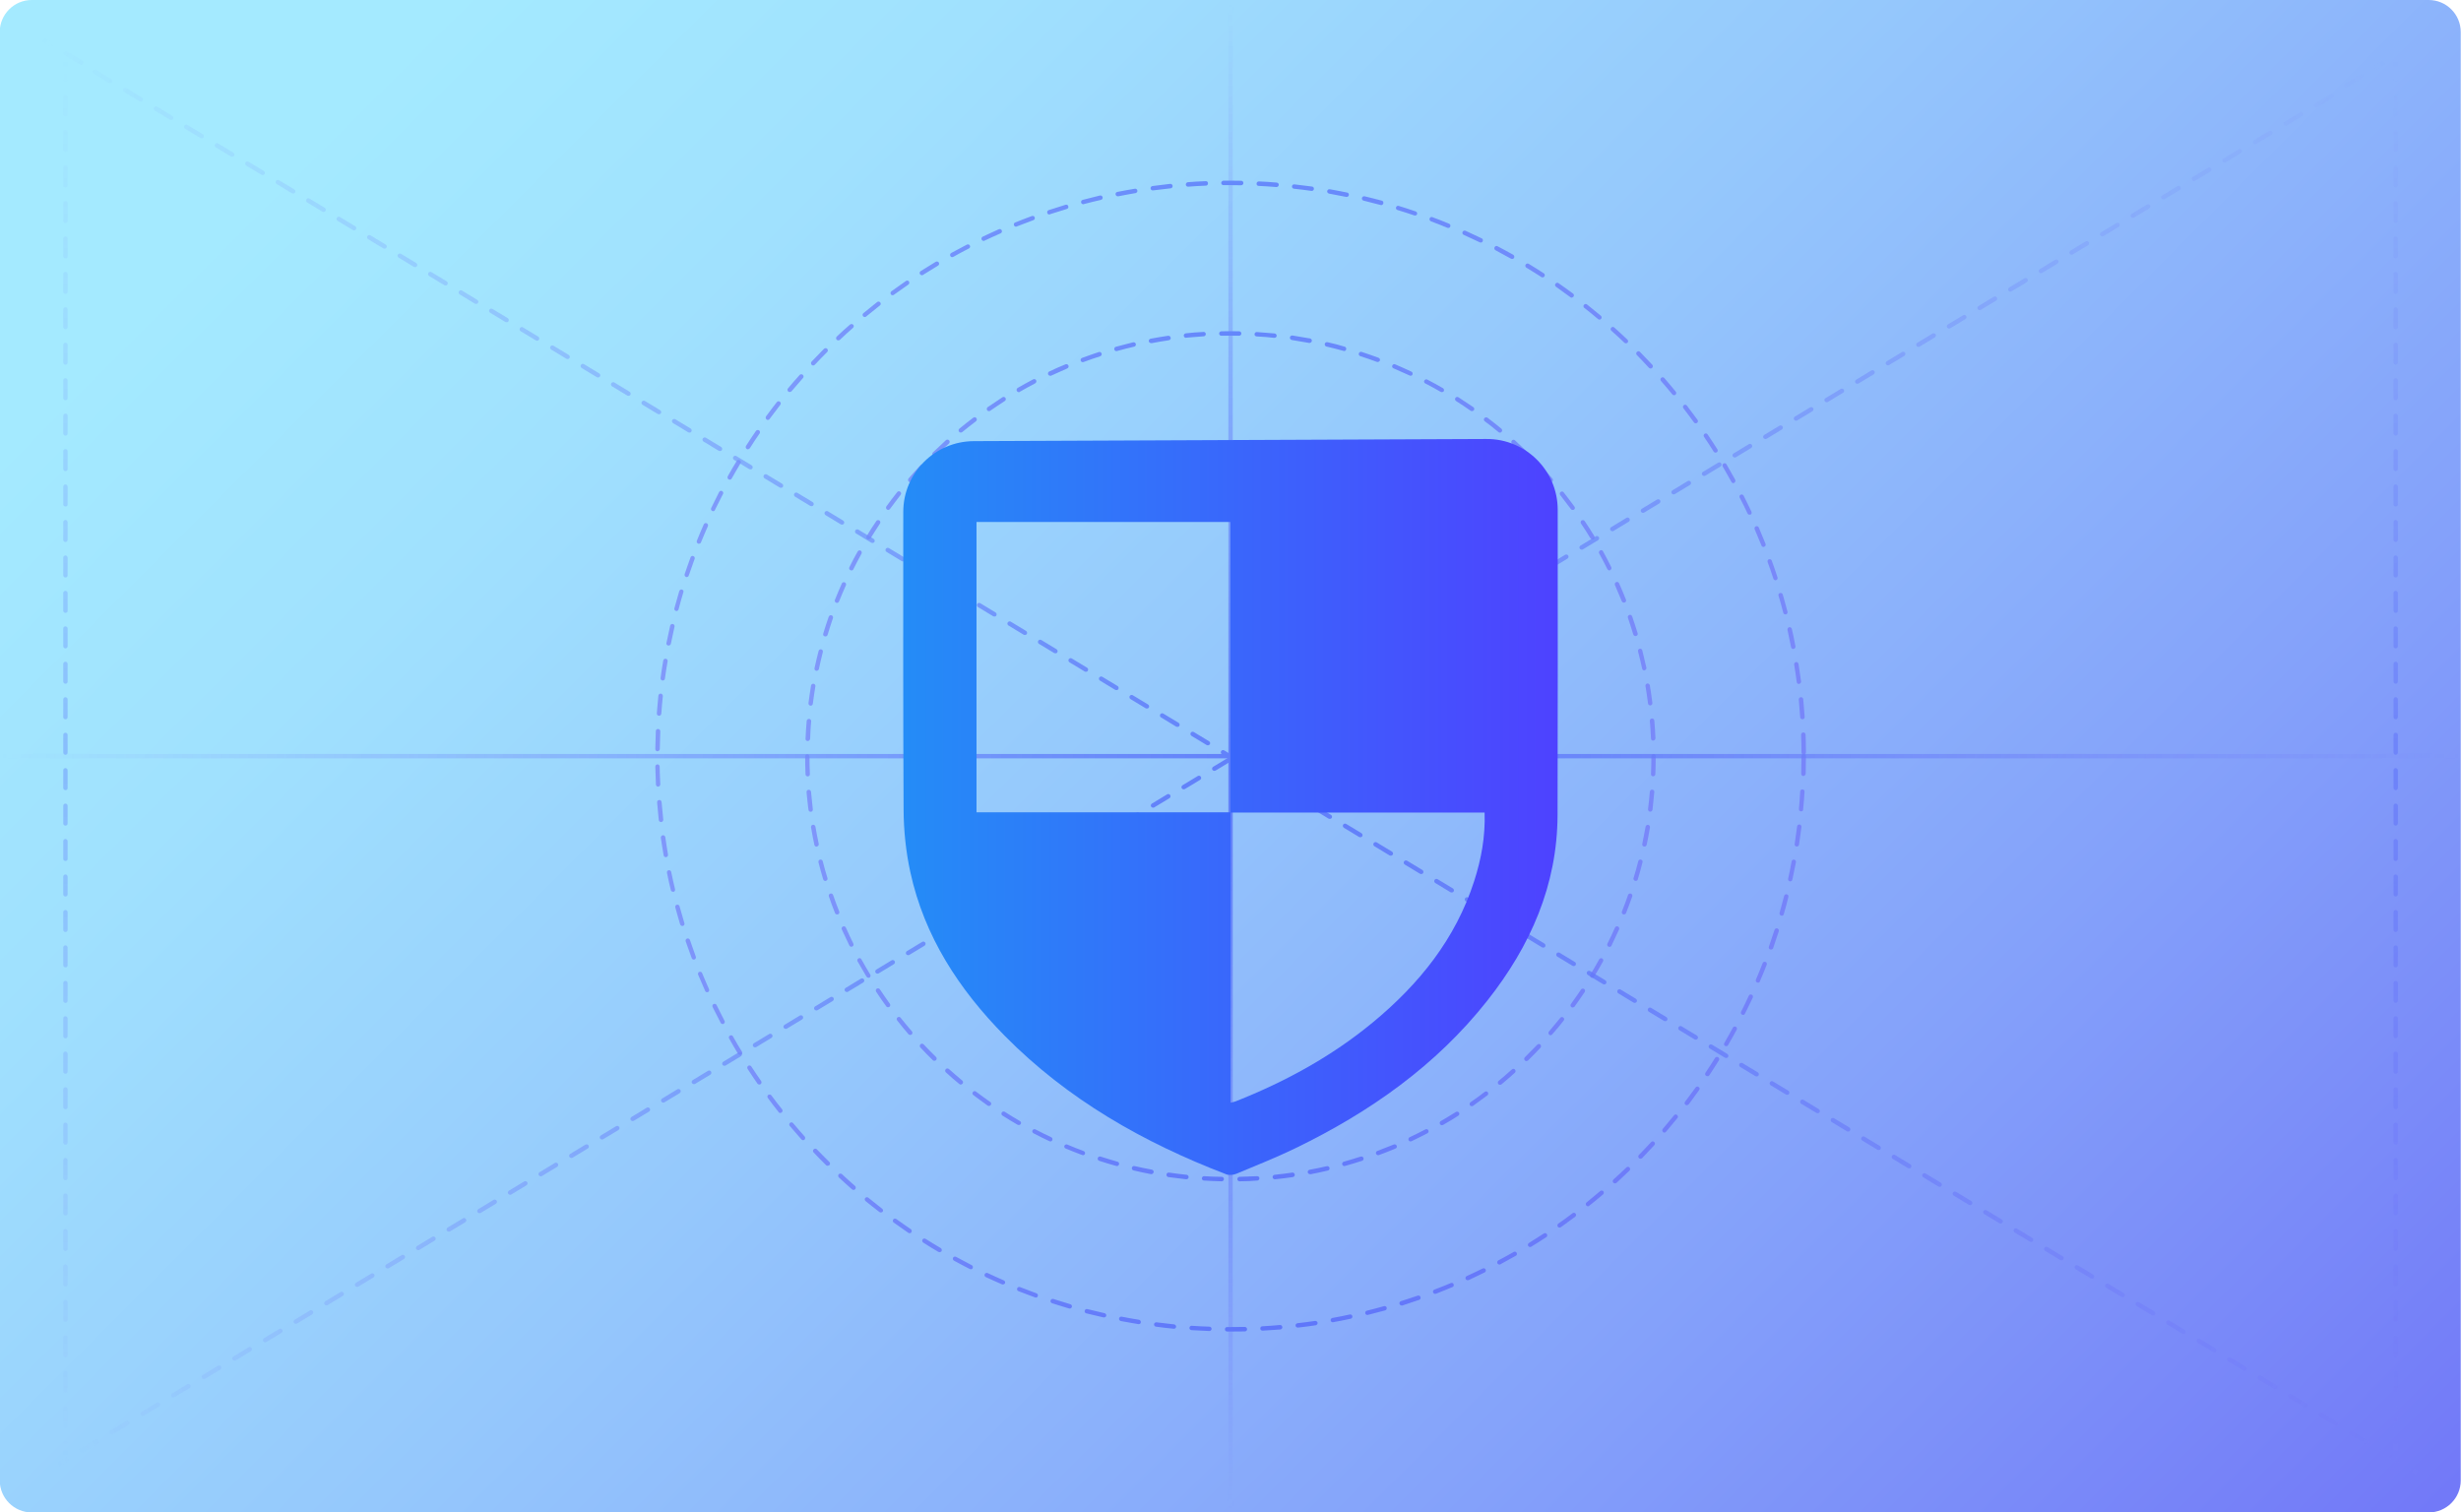 <?xml version="1.0" encoding="UTF-8"?>
<svg id="_图层_1" data-name="图层 1" xmlns="http://www.w3.org/2000/svg" xmlns:xlink="http://www.w3.org/1999/xlink" viewBox="0 0 1920 1180">
  <defs>
    <style>
      .cls-1 {
        fill: none;
      }

      .cls-2 {
        fill: url(#_未命名的渐变_14);
      }

      .cls-2, .cls-3 {
        isolation: isolate;
        opacity: .48;
      }

      .cls-3 {
        fill: url(#_未命名的渐变_15);
      }

      .cls-4 {
        fill: url(#_未命名的渐变_131);
      }

      .cls-5 {
        fill: url(#_未命名的渐变_10);
      }

      .cls-6 {
        fill: url(#_未命名的渐变_11);
      }

      .cls-7 {
        fill: url(#_未命名的渐变_13);
      }

      .cls-8 {
        fill: url(#_未命名的渐变_12);
      }

      .cls-9 {
        fill: url(#_未命名的渐变_29);
      }

      .cls-10 {
        opacity: .5;
      }

      .cls-11 {
        fill: url(#_未命名的渐变_9);
      }

      .cls-12 {
        fill: url(#_未命名的渐变_6);
      }

      .cls-13 {
        fill: url(#_未命名的渐变_7);
      }

      .cls-14 {
        fill: url(#_未命名的渐变_8);
      }

      .cls-15 {
        fill: url(#_未命名的渐变_5);
      }

      .cls-16 {
        fill: url(#_未命名的渐变_3);
      }

      .cls-17 {
        fill: url(#_未命名的渐变_4);
      }

      .cls-18 {
        fill: url(#_未命名的渐变_2);
      }
    </style>
    <linearGradient id="_未命名的渐变_29" data-name="未命名的渐变 29" x1="357.72" y1="55.31" x2="2002.41" y2="-1589.39" gradientTransform="translate(0 43.22) scale(1 -1)" gradientUnits="userSpaceOnUse">
      <stop offset="0" stop-color="#a4eaff"/>
      <stop offset=".13" stop-color="#a0e1fe"/>
      <stop offset=".34" stop-color="#95c8fc"/>
      <stop offset=".6" stop-color="#84a1fa"/>
      <stop offset=".91" stop-color="#6c6bf7"/>
      <stop offset="1" stop-color="#655bf6"/>
    </linearGradient>
    <linearGradient id="_未命名的渐变_2" data-name="未命名的渐变 2" x1="1416.84" y1="2756.44" x2="241.74" y2="2756.44" gradientTransform="translate(3716.49 -239.29) rotate(90)" gradientUnits="userSpaceOnUse">
      <stop offset="0" stop-color="#665cf8" stop-opacity="0"/>
      <stop offset=".06" stop-color="#5d57f8" stop-opacity=".16"/>
      <stop offset=".18" stop-color="#4d4df8" stop-opacity=".45"/>
      <stop offset=".29" stop-color="#4046f8" stop-opacity=".69"/>
      <stop offset=".38" stop-color="#3641f8" stop-opacity=".86"/>
      <stop offset=".45" stop-color="#313ef8" stop-opacity=".96"/>
      <stop offset=".49" stop-color="#2f3df9"/>
      <stop offset=".56" stop-color="#3540f8" stop-opacity=".88"/>
      <stop offset=".72" stop-color="#464af8" stop-opacity=".58"/>
      <stop offset=".96" stop-color="#6059f8" stop-opacity=".09"/>
      <stop offset="1" stop-color="#665cf8" stop-opacity="0"/>
    </linearGradient>
    <linearGradient id="_未命名的渐变_3" data-name="未命名的渐变 3" x1="1408.95" y1="389.9" x2="511.25" y2="389.9" gradientTransform="translate(0 200)" gradientUnits="userSpaceOnUse">
      <stop offset="0" stop-color="#665cf8"/>
      <stop offset=".49" stop-color="#2f3df9"/>
      <stop offset="1" stop-color="#665cf8"/>
    </linearGradient>
    <linearGradient id="_未命名的渐变_4" data-name="未命名的渐变 4" x1="1291.75" y1="390.01" x2="628.15" y2="390.01" gradientTransform="translate(0 200)" gradientUnits="userSpaceOnUse">
      <stop offset="0" stop-color="#665cf8"/>
      <stop offset=".49" stop-color="#2f3df9"/>
      <stop offset="1" stop-color="#665cf8"/>
    </linearGradient>
    <linearGradient id="_未命名的渐变_5" data-name="未命名的渐变 5" x1="1919.25" y1="389.95" x2=".75" y2="389.95" gradientTransform="translate(0 200)" gradientUnits="userSpaceOnUse">
      <stop offset="0" stop-color="#665cf8" stop-opacity="0"/>
      <stop offset=".06" stop-color="#5d57f8" stop-opacity=".16"/>
      <stop offset=".18" stop-color="#4d4df8" stop-opacity=".45"/>
      <stop offset=".29" stop-color="#4046f8" stop-opacity=".69"/>
      <stop offset=".38" stop-color="#3641f8" stop-opacity=".86"/>
      <stop offset=".45" stop-color="#313ef8" stop-opacity=".96"/>
      <stop offset=".49" stop-color="#2f3df9"/>
      <stop offset=".56" stop-color="#3540f8" stop-opacity=".88"/>
      <stop offset=".72" stop-color="#464af8" stop-opacity=".58"/>
      <stop offset=".96" stop-color="#6059f8" stop-opacity=".09"/>
      <stop offset="1" stop-color="#665cf8" stop-opacity="0"/>
    </linearGradient>
    <linearGradient id="_未命名的渐变_6" data-name="未命名的渐变 6" x1="1888.91" y1="951.79" x2="32.16" y2="-169.94" gradientTransform="translate(0 200)" gradientUnits="userSpaceOnUse">
      <stop offset="0" stop-color="#665cf8" stop-opacity="0"/>
      <stop offset=".06" stop-color="#5d57f8" stop-opacity=".16"/>
      <stop offset=".18" stop-color="#4d4df8" stop-opacity=".45"/>
      <stop offset=".29" stop-color="#4046f8" stop-opacity=".69"/>
      <stop offset=".38" stop-color="#3641f8" stop-opacity=".86"/>
      <stop offset=".45" stop-color="#313ef8" stop-opacity=".96"/>
      <stop offset=".49" stop-color="#2f3df9"/>
      <stop offset=".56" stop-color="#3540f8" stop-opacity=".88"/>
      <stop offset=".72" stop-color="#464af8" stop-opacity=".58"/>
      <stop offset=".96" stop-color="#6059f8" stop-opacity=".09"/>
      <stop offset="1" stop-color="#665cf8" stop-opacity="0"/>
    </linearGradient>
    <linearGradient id="_未命名的渐变_7" data-name="未命名的渐变 7" x1="1363.15" y1="634.18" x2="37.26" y2="-166.87" gradientTransform="translate(0 200)" gradientUnits="userSpaceOnUse">
      <stop offset="0" stop-color="#665cf8" stop-opacity="0"/>
      <stop offset=".06" stop-color="#5d57f8" stop-opacity=".16"/>
      <stop offset=".18" stop-color="#4d4df8" stop-opacity=".45"/>
      <stop offset=".29" stop-color="#4046f8" stop-opacity=".69"/>
      <stop offset=".38" stop-color="#3641f8" stop-opacity=".86"/>
      <stop offset=".45" stop-color="#313ef8" stop-opacity=".96"/>
      <stop offset=".49" stop-color="#2f3df9"/>
      <stop offset=".56" stop-color="#3540f8" stop-opacity=".88"/>
      <stop offset=".72" stop-color="#464af8" stop-opacity=".58"/>
      <stop offset=".96" stop-color="#6059f8" stop-opacity=".09"/>
      <stop offset="1" stop-color="#665cf8" stop-opacity="0"/>
    </linearGradient>
    <linearGradient id="_未命名的渐变_8" data-name="未命名的渐变 8" x1="1882.98" y1="948.13" x2="32.35" y2="-169.94" gradientTransform="translate(0 200)" gradientUnits="userSpaceOnUse">
      <stop offset="0" stop-color="#665cf8" stop-opacity="0"/>
      <stop offset=".06" stop-color="#5d57f8" stop-opacity=".16"/>
      <stop offset=".18" stop-color="#4d4df8" stop-opacity=".45"/>
      <stop offset=".29" stop-color="#4046f8" stop-opacity=".69"/>
      <stop offset=".38" stop-color="#3641f8" stop-opacity=".86"/>
      <stop offset=".45" stop-color="#313ef8" stop-opacity=".96"/>
      <stop offset=".49" stop-color="#2f3df9"/>
      <stop offset=".56" stop-color="#3540f8" stop-opacity=".88"/>
      <stop offset=".72" stop-color="#464af8" stop-opacity=".58"/>
      <stop offset=".96" stop-color="#6059f8" stop-opacity=".09"/>
      <stop offset="1" stop-color="#665cf8" stop-opacity="0"/>
    </linearGradient>
    <linearGradient id="_未命名的渐变_9" data-name="未命名的渐变 9" x1="1889.34" y1="951.13" x2="33.11" y2="-170.29" gradientTransform="translate(0 200)" gradientUnits="userSpaceOnUse">
      <stop offset="0" stop-color="#665cf8" stop-opacity="0"/>
      <stop offset=".06" stop-color="#5d57f8" stop-opacity=".16"/>
      <stop offset=".18" stop-color="#4d4df8" stop-opacity=".45"/>
      <stop offset=".29" stop-color="#4046f8" stop-opacity=".69"/>
      <stop offset=".38" stop-color="#3641f8" stop-opacity=".86"/>
      <stop offset=".45" stop-color="#313ef8" stop-opacity=".96"/>
      <stop offset=".49" stop-color="#2f3df9"/>
      <stop offset=".56" stop-color="#3540f8" stop-opacity=".88"/>
      <stop offset=".72" stop-color="#464af8" stop-opacity=".58"/>
      <stop offset=".96" stop-color="#6059f8" stop-opacity=".09"/>
      <stop offset="1" stop-color="#665cf8" stop-opacity="0"/>
    </linearGradient>
    <linearGradient id="_未命名的渐变_10" data-name="未命名的渐变 10" x1="45.48" y1="944.93" x2="1861.57" y2="-152.25" gradientTransform="translate(0 200)" gradientUnits="userSpaceOnUse">
      <stop offset="0" stop-color="#665cf8" stop-opacity="0"/>
      <stop offset=".06" stop-color="#5d57f8" stop-opacity=".16"/>
      <stop offset=".18" stop-color="#4d4df8" stop-opacity=".45"/>
      <stop offset=".29" stop-color="#4046f8" stop-opacity=".69"/>
      <stop offset=".38" stop-color="#3641f8" stop-opacity=".86"/>
      <stop offset=".45" stop-color="#313ef8" stop-opacity=".96"/>
      <stop offset=".49" stop-color="#2f3df9"/>
      <stop offset=".56" stop-color="#3540f8" stop-opacity=".88"/>
      <stop offset=".72" stop-color="#464af8" stop-opacity=".58"/>
      <stop offset=".96" stop-color="#6059f8" stop-opacity=".09"/>
      <stop offset="1" stop-color="#665cf8" stop-opacity="0"/>
    </linearGradient>
    <linearGradient id="_未命名的渐变_11" data-name="未命名的渐变 11" x1="559.67" y1="634.3" x2="1856.49" y2="-149.15" gradientTransform="translate(0 200)" gradientUnits="userSpaceOnUse">
      <stop offset="0" stop-color="#665cf8" stop-opacity="0"/>
      <stop offset=".06" stop-color="#5d57f8" stop-opacity=".16"/>
      <stop offset=".18" stop-color="#4d4df8" stop-opacity=".45"/>
      <stop offset=".29" stop-color="#4046f8" stop-opacity=".69"/>
      <stop offset=".38" stop-color="#3641f8" stop-opacity=".86"/>
      <stop offset=".45" stop-color="#313ef8" stop-opacity=".96"/>
      <stop offset=".49" stop-color="#2f3df9"/>
      <stop offset=".56" stop-color="#3540f8" stop-opacity=".88"/>
      <stop offset=".72" stop-color="#464af8" stop-opacity=".58"/>
      <stop offset=".96" stop-color="#6059f8" stop-opacity=".09"/>
      <stop offset="1" stop-color="#665cf8" stop-opacity="0"/>
    </linearGradient>
    <linearGradient id="_未命名的渐变_12" data-name="未命名的渐变 12" x1="51" y1="941.16" x2="1861.25" y2="-152.46" gradientTransform="translate(0 200)" gradientUnits="userSpaceOnUse">
      <stop offset="0" stop-color="#665cf8" stop-opacity="0"/>
      <stop offset=".06" stop-color="#5d57f8" stop-opacity=".16"/>
      <stop offset=".18" stop-color="#4d4df8" stop-opacity=".45"/>
      <stop offset=".29" stop-color="#4046f8" stop-opacity=".69"/>
      <stop offset=".38" stop-color="#3641f8" stop-opacity=".86"/>
      <stop offset=".45" stop-color="#313ef8" stop-opacity=".96"/>
      <stop offset=".49" stop-color="#2f3df9"/>
      <stop offset=".56" stop-color="#3540f8" stop-opacity=".88"/>
      <stop offset=".72" stop-color="#464af8" stop-opacity=".58"/>
      <stop offset=".96" stop-color="#6059f8" stop-opacity=".09"/>
      <stop offset="1" stop-color="#665cf8" stop-opacity="0"/>
    </linearGradient>
    <linearGradient id="_未命名的渐变_13" data-name="未命名的渐变 13" x1="44.17" y1="943.43" x2="1860.3" y2="-153.75" gradientTransform="translate(0 200)" gradientUnits="userSpaceOnUse">
      <stop offset="0" stop-color="#665cf8" stop-opacity="0"/>
      <stop offset=".06" stop-color="#5d57f8" stop-opacity=".16"/>
      <stop offset=".18" stop-color="#4d4df8" stop-opacity=".45"/>
      <stop offset=".29" stop-color="#4046f8" stop-opacity=".69"/>
      <stop offset=".38" stop-color="#3641f8" stop-opacity=".86"/>
      <stop offset=".45" stop-color="#313ef8" stop-opacity=".96"/>
      <stop offset=".49" stop-color="#2f3df9"/>
      <stop offset=".56" stop-color="#3540f8" stop-opacity=".88"/>
      <stop offset=".72" stop-color="#464af8" stop-opacity=".58"/>
      <stop offset=".96" stop-color="#6059f8" stop-opacity=".09"/>
      <stop offset="1" stop-color="#665cf8" stop-opacity="0"/>
    </linearGradient>
    <linearGradient id="_未命名的渐变_14" data-name="未命名的渐变 14" x1="51.05" y1="937.65" x2="51.05" y2="-153.95" gradientTransform="translate(0 200)" gradientUnits="userSpaceOnUse">
      <stop offset="0" stop-color="#665cf8" stop-opacity="0"/>
      <stop offset=".49" stop-color="#2f3df9"/>
      <stop offset="1" stop-color="#665cf8" stop-opacity="0"/>
    </linearGradient>
    <linearGradient id="_未命名的渐变_15" data-name="未命名的渐变 15" x1="1869.05" y1="937.65" x2="1869.05" y2="-153.95" gradientTransform="translate(0 200)" gradientUnits="userSpaceOnUse">
      <stop offset="0" stop-color="#665cf8" stop-opacity="0"/>
      <stop offset=".49" stop-color="#2f3df9"/>
      <stop offset="1" stop-color="#665cf8" stop-opacity="0"/>
    </linearGradient>
    <linearGradient id="_未命名的渐变_131" data-name="未命名的渐变 131" x1="1215.33" y1="629.6" x2="704.67" y2="629.6" gradientUnits="userSpaceOnUse">
      <stop offset="0" stop-color="#4e42ff"/>
      <stop offset="1" stop-color="#248cf7"/>
    </linearGradient>
  </defs>
  <path class="cls-9" d="M24.8,0H1894.8c13.8,0,25,11.2,25,25V1155c0,13.8-11.2,25-25,25H24.8c-13.8,0-25-11.2-25-25V25c0-13.8,11.2-25,25-25Z"/>
  <g class="cls-10">
    <path class="cls-18" d="M960.05,1177.55c-1,0-1.7-.8-1.7-1.7V4.15c0-1,.8-1.7,1.7-1.7s1.7,.8,1.7,1.7V1175.85c0,.9-.7,1.7-1.7,1.7Z"/>
    <path class="cls-16" d="M960.05,1038.85h-2.7c-1,0-1.7-.8-1.7-1.8s.8-1.7,1.7-1.7h2.7c3.7,0,7.4,0,11.1-.1,.9,0,1.7,.7,1.8,1.7,0,1-.7,1.8-1.7,1.8-3.8,0-7.5,0-11.2,.1h0Zm-16.6-.4h0c-4.7-.2-9.3-.4-13.9-.7-1-.1-1.7-.9-1.6-1.8,.1-1,1-1.7,1.8-1.6,4.6,.3,9.2,.6,13.8,.7,1,0,1.7,.8,1.7,1.8-.1,.9-.9,1.6-1.8,1.6h0Zm41.5-.3c-.9,0-1.7-.7-1.7-1.6-.1-1,.7-1.8,1.6-1.8,4.6-.2,9.2-.6,13.7-1,.9-.1,1.8,.6,1.9,1.6,.1,.9-.6,1.8-1.6,1.9-4.6,.3-9.2,.6-13.9,.9h0Zm-69.1-1.5h-.2c-4.6-.4-9.2-1-13.8-1.6-.9-.1-1.6-1-1.5-1.9s1-1.6,1.9-1.5c4.5,.6,9.1,1.1,13.7,1.6,.9,.1,1.7,.9,1.6,1.9,0,.9-.8,1.5-1.7,1.5h0Zm96.6-.9c-.9,0-1.6-.7-1.7-1.5-.1-.9,.6-1.8,1.5-1.9,4.6-.5,9.1-1.1,13.7-1.8,.9-.1,1.8,.5,2,1.4,.1,.9-.5,1.8-1.4,2-4.6,.7-9.2,1.3-13.8,1.8h-.3Zm-124-2.7h-.3c-4.6-.7-9.1-1.6-13.7-2.4-.9-.2-1.6-1.1-1.4-2,.2-.9,1.1-1.6,2-1.4,4.5,.9,9,1.7,13.5,2.4,.9,.1,1.6,1,1.5,2,0,.8-.7,1.4-1.6,1.4h0Zm151.4-1.4c-.8,0-1.6-.6-1.7-1.4-.2-.9,.4-1.8,1.4-2,4.5-.8,9-1.7,13.5-2.7,.9-.2,1.9,.4,2,1.3,.2,.9-.4,1.9-1.3,2-4.5,1-9.1,1.9-13.6,2.7l-.3,.1h0Zm-178.5-3.8h-.4c-4.5-1-9-2.1-13.5-3.2-.9-.2-1.5-1.2-1.2-2.1,.2-.9,1.2-1.5,2.1-1.2,4.4,1.1,8.9,2.2,13.4,3.2,.9,.2,1.5,1.1,1.3,2.1-.2,.7-.9,1.2-1.7,1.2h0Zm205.5-1.9c-.8,0-1.5-.5-1.7-1.3-.2-.9,.3-1.9,1.3-2.1,4.5-1.1,8.9-2.2,13.3-3.5,.9-.3,1.9,.3,2.1,1.2s-.3,1.9-1.2,2.1c-4.5,1.2-8.9,2.4-13.4,3.5-.1,.1-.2,.1-.4,.1h0Zm-232.3-5s-.3,0-.5-.1c-4.5-1.3-8.9-2.7-13.3-4.1-.9-.3-1.4-1.3-1.1-2.2s1.3-1.4,2.2-1.1c4.4,1.4,8.8,2.8,13.2,4.1,.9,.3,1.5,1.2,1.2,2.1-.3,.8-.9,1.3-1.7,1.3h0Zm259-2.4c-.7,0-1.4-.5-1.7-1.2-.3-.9,.2-1.9,1.1-2.2,4.4-1.4,8.8-2.8,13.1-4.3,.9-.3,1.9,.2,2.2,1.1,.3,.9-.2,1.9-1.1,2.2-4.4,1.5-8.8,3-13.2,4.4h-.4Zm-285.4-6.2c-.2,0-.4,0-.6-.1-4.4-1.6-8.7-3.2-13-4.9-.9-.3-1.3-1.3-1-2.2s1.3-1.3,2.2-1c4.3,1.7,8.6,3.3,12.9,4.9,.9,.3,1.3,1.3,1,2.2-.1,.7-.8,1.1-1.5,1.1h0Zm311.5-2.9c-.7,0-1.3-.4-1.6-1.1-.3-.9,.1-1.9,1-2.2,4.3-1.6,8.5-3.3,12.8-5.1,.9-.4,1.9,0,2.2,.9,.4,.9,0,1.9-.9,2.2-4.2,1.8-8.5,3.5-12.8,5.2-.3,.1-.5,.1-.7,.1h0Zm-337.2-7.3c-.2,0-.5,0-.7-.1-4.2-1.8-8.5-3.8-12.7-5.7-.9-.4-1.2-1.5-.8-2.3s1.5-1.2,2.3-.8c4.2,2,8.4,3.8,12.6,5.7,.9,.4,1.3,1.4,.9,2.3-.3,.5-.9,.8-1.6,.9h0Zm362.6-3.3c-.7,0-1.3-.4-1.6-1-.4-.9,0-1.9,.9-2.3,4.2-1.9,8.3-3.9,12.4-5.9,.8-.4,1.9-.1,2.3,.8,.4,.9,.1,1.9-.8,2.3-4.2,2-8.3,4-12.5,6-.3,.1-.5,.1-.7,.1h0Zm-387.7-8.6c-.3,0-.5-.1-.8-.2-4.2-2.1-8.2-4.3-12.3-6.5-.8-.5-1.1-1.5-.7-2.3s1.5-1.1,2.3-.7c4,2.2,8.1,4.4,12.2,6.5,.9,.4,1.2,1.5,.8,2.3-.2,.6-.8,1-1.5,.9h0Zm412.4-3.7c-.6,0-1.2-.3-1.5-.9-.4-.8-.1-1.9,.7-2.3,4.1-2.1,8.1-4.4,12-6.6,.8-.5,1.9-.2,2.3,.7,.5,.8,.2,1.9-.7,2.3-4,2.3-8.1,4.5-12.1,6.7-.1,.1-.4,.2-.7,.1h0Zm-436.7-9.6c-.3,0-.6-.1-.9-.2-4-2.3-8-4.8-11.9-7.3-.8-.5-1-1.6-.5-2.4,.5-.8,1.6-1,2.4-.5,3.9,2.5,7.8,4.8,11.8,7.2,.8,.5,1.1,1.6,.6,2.4-.3,.5-.9,.8-1.5,.8h0Zm460.7-4c-.6,0-1.1-.3-1.5-.8-.5-.8-.2-1.9,.6-2.4,3.9-2.4,7.8-4.9,11.6-7.4,.8-.5,1.9-.3,2.4,.5s.3,1.9-.5,2.4c-3.9,2.5-7.7,5-11.7,7.4-.3,.1-.6,.2-.9,.3h0Zm-484.1-10.8c-.3,0-.7-.1-1-.3-3.8-2.6-7.6-5.3-11.4-8-.8-.5-.9-1.6-.4-2.4,.5-.8,1.6-.9,2.4-.4,3.7,2.7,7.5,5.3,11.3,7.9,.8,.5,1,1.6,.5,2.4-.3,.6-.8,.8-1.4,.8h0Zm507.1-4.4c-.6,0-1.1-.2-1.4-.7-.6-.8-.3-1.9,.4-2.4,3.8-2.6,7.5-5.3,11.1-8.1,.8-.6,1.8-.4,2.4,.3s.4,1.8-.3,2.4c-3.7,2.8-7.4,5.5-11.2,8.2-.4,.2-.7,.3-1,.3h0Zm-529.5-11.8c-.4,0-.7-.1-1.1-.3-3.7-2.8-7.3-5.7-10.9-8.6-.7-.6-.8-1.7-.2-2.4s1.7-.8,2.4-.2c3.6,2.9,7.2,5.8,10.8,8.6,.8,.6,.9,1.7,.3,2.4-.3,.3-.8,.5-1.3,.5h0Zm551.6-4.8c-.5,0-1-.2-1.3-.7-.6-.8-.5-1.8,.3-2.4,3.6-2.9,7.1-5.8,10.6-8.8,.7-.6,1.8-.5,2.4,.2s.5,1.8-.2,2.4c-3.5,3-7.1,6-10.7,8.8-.3,.4-.7,.5-1.1,.5h0Zm-573-12.8c-.4,0-.8-.1-1.1-.4-3.5-3-6.9-6.2-10.3-9.3-.7-.7-.7-1.7-.1-2.5,.7-.7,1.7-.7,2.5-.1,3.3,3.1,6.8,6.2,10.2,9.2,.7,.6,.8,1.7,.2,2.5-.4,.4-.9,.7-1.4,.6h0Zm594.1-5.1c-.5,0-.9-.2-1.3-.5-.6-.7-.6-1.8,.1-2.5,3.4-3.1,6.8-6.2,10.1-9.4,.7-.7,1.8-.7,2.4,0,.7,.7,.7,1.8,0,2.5-3.3,3.2-6.7,6.4-10.1,9.5-.4,.3-.8,.4-1.2,.4h0Zm-614.3-13.7c-.5,0-.9-.2-1.2-.5-3.3-3.2-6.5-6.6-9.7-9.9-.7-.7-.6-1.8,.1-2.5s1.8-.6,2.5,.1c3.2,3.3,6.4,6.6,9.7,9.8,.7,.7,.7,1.8,0,2.5-.6,.3-1,.5-1.4,.5h0Zm634.2-5.5c-.4,0-.9-.2-1.2-.5-.7-.7-.7-1.8,0-2.5,3.2-3.3,6.4-6.6,9.5-10,.7-.7,1.7-.8,2.4-.1,.7,.7,.8,1.7,.1,2.5-3.2,3.4-6.3,6.8-9.5,10.1-.4,.3-.9,.5-1.3,.5h0Zm-653.3-14.5c-.5,0-.9-.2-1.3-.6-3.1-3.5-6.1-7-9.1-10.5-.6-.7-.5-1.8,.2-2.4,.7-.6,1.8-.5,2.4,.2,2.9,3.5,6,7,9,10.4,.6,.7,.6,1.8-.1,2.5-.3,.3-.7,.4-1.1,.4h0Zm672-5.9c-.4,0-.8-.1-1.1-.4-.7-.6-.8-1.7-.2-2.5,3-3.5,5.9-7,8.8-10.6,.6-.8,1.7-.9,2.4-.2,.7,.6,.9,1.7,.2,2.4-2.9,3.6-5.9,7.2-8.9,10.7-.3,.4-.8,.6-1.2,.6h0Zm-689.8-15.3c-.5,0-1-.2-1.3-.7-2.9-3.6-5.7-7.3-8.4-11-.6-.8-.4-1.9,.3-2.4s1.9-.4,2.4,.3c2.7,3.7,5.5,7.3,8.4,10.9,.6,.8,.5,1.8-.3,2.4-.3,.4-.7,.5-1.1,.5h0Zm707.2-6.1c-.4,0-.7-.1-1-.3-.8-.6-.9-1.7-.3-2.4,2.8-3.7,5.5-7.4,8.2-11.1,.6-.8,1.6-1,2.4-.4s1,1.6,.4,2.4c-2.7,3.8-5.4,7.5-8.2,11.2-.4,.3-.9,.6-1.5,.6h0Zm-723.6-16.1c-.5,0-1.1-.3-1.4-.7-2.6-3.8-5.2-7.6-7.7-11.5-.5-.8-.3-1.9,.5-2.4s1.9-.3,2.4,.5c2.5,3.8,5,7.6,7.7,11.4,.5,.8,.3,1.9-.5,2.4-.3,.3-.6,.4-1,.3h0Zm739.7-6.5c-.3,0-.7-.1-1-.3-.8-.5-1-1.6-.5-2.4,2.6-3.8,5.1-7.7,7.5-11.6,.5-.8,1.6-1,2.4-.5s1.1,1.6,.6,2.4c-2.4,3.9-5,7.8-7.5,11.7-.4,.5-.9,.8-1.5,.7h0Zm-754.7-16.6c-.6,0-1.1-.3-1.5-.8-2.4-3.9-4.7-7.9-7-12-.5-.8-.2-1.9,.7-2.3,.8-.5,1.9-.2,2.3,.7,2.2,4,4.6,8,7,11.9,.5,.8,.2,1.9-.6,2.4-.3,0-.6,.1-.9,.1h0Zm769.4-6.8c-.3,0-.6-.1-.9-.2-.8-.5-1.1-1.6-.6-2.3,2.3-4,4.6-8,6.7-12,.4-.8,1.5-1.1,2.3-.7,.8,.5,1.1,1.5,.7,2.3-2.2,4.1-4.5,8.1-6.8,12.1-.3,.5-.9,.8-1.4,.8h0Zm-783-17.3c-.6,0-1.2-.3-1.5-.9-2.1-4.1-4.2-8.2-6.3-12.4-.4-.9-.1-1.9,.8-2.3s1.9-.1,2.3,.8c2,4.1,4.1,8.2,6.2,12.3,.5,.8,.1,1.9-.7,2.3-.2,.2-.5,.2-.8,.2h0Zm796.2-7.1c-.3,0-.5-.1-.8-.2-.9-.4-1.2-1.5-.8-2.3,2.1-4.1,4.1-8.3,6-12.5,.4-.9,1.4-1.2,2.3-.8s1.2,1.4,.8,2.3c-2,4.2-4,8.4-6.1,12.5-.2,.6-.8,1-1.4,1h0Zm-808.2-17.7c-.7,0-1.3-.4-1.6-1-1.9-4.2-3.7-8.4-5.5-12.7-.3-.9,.1-1.9,.9-2.2,.9-.3,1.9,.1,2.2,.9,1.7,4.2,3.6,8.4,5.4,12.6,.4,.9,0,1.9-.9,2.3,0,0-.3,.1-.5,.1h0Zm819.8-7.5c-.2,0-.4,0-.7-.1-.9-.4-1.3-1.4-.9-2.3,1.8-4.2,3.5-8.5,5.2-12.8,.3-.9,1.3-1.3,2.2-1,.9,.3,1.3,1.3,1,2.2-1.7,4.3-3.4,8.6-5.3,12.9-.2,.8-.8,1.2-1.5,1.1h0Zm-830.3-18c-.7,0-1.3-.4-1.6-1.1-1.6-4.3-3.2-8.7-4.7-13.1-.3-.9,.2-1.9,1.1-2.2,.9-.3,1.9,.2,2.2,1.1,1.5,4.4,3,8.7,4.6,13,.3,.9-.1,1.9-1,2.2-.2,.1-.4,.1-.6,.1h0Zm840.4-7.8c-.2,0-.4,0-.6-.1-.9-.3-1.4-1.3-1-2.2,1.5-4.3,3-8.7,4.4-13.1,.3-.9,1.2-1.4,2.2-1.1,.9,.3,1.4,1.3,1.1,2.2-1.4,4.4-2.9,8.8-4.4,13.2-.3,.7-1,1.1-1.7,1.1h0Zm-849.3-18.4c-.7,0-1.4-.5-1.7-1.2-1.3-4.4-2.6-8.8-3.8-13.3-.2-.9,.3-1.9,1.2-2.1s1.9,.3,2.1,1.2c1.2,4.4,2.5,8.8,3.8,13.2,.3,.9-.2,1.9-1.1,2.1-.2,.1-.4,.1-.5,.1h0Zm857.7-8s-.3,0-.5-.1c-.9-.3-1.4-1.2-1.2-2.1,1.2-4.4,2.4-8.8,3.6-13.3,.2-.9,1.2-1.5,2.1-1.2,.9,.2,1.5,1.2,1.2,2.1-1.1,4.5-2.3,9-3.6,13.4-.2,.8-.9,1.2-1.6,1.2h0Zm-865-18.7c-.8,0-1.5-.5-1.7-1.3-1.1-4.5-2.1-9-3-13.5-.2-.9,.4-1.9,1.3-2s1.8,.4,2,1.3c.9,4.5,1.9,9,3,13.5,.2,.9-.3,1.9-1.3,2.1,0-.1-.2-.1-.3-.1h0Zm871.7-8.1h-.4c-.9-.2-1.5-1.1-1.3-2.1,1-4.5,1.9-9,2.7-13.5,.2-.9,1.1-1.6,2-1.4,.9,.2,1.6,1.1,1.4,2-.9,4.6-1.8,9.1-2.8,13.6-.1,.8-.8,1.4-1.6,1.4h0Zm-877.3-18.9c-.8,0-1.6-.6-1.7-1.4-.8-4.5-1.5-9.1-2.2-13.7-.1-.9,.5-1.8,1.5-2,.9-.1,1.8,.5,2,1.5,.7,4.6,1.3,9.1,2.1,13.6,.2,.9-.5,1.8-1.4,2h-.3Zm882.4-8.3h-.3c-.9-.1-1.6-1-1.4-2,.7-4.5,1.3-9.1,1.9-13.7,.1-.9,1-1.6,1.9-1.5s1.6,1,1.5,1.9c-.6,4.6-1.2,9.2-1.9,13.8-.1,.9-.8,1.5-1.7,1.5h0Zm-886.2-19.1c-.9,0-1.6-.7-1.7-1.5-.5-4.6-.9-9.2-1.3-13.8-.1-1,.6-1.8,1.6-1.9,.9-.1,1.8,.6,1.9,1.6,.4,4.6,.8,9.2,1.3,13.7,.1,.9-.6,1.8-1.5,1.9h-.3Zm889.6-8.3h-.2c-1-.1-1.7-.9-1.6-1.9,.4-4.6,.8-9.1,1-13.7,.1-.9,.8-1.7,1.8-1.6,1,.1,1.7,.9,1.6,1.8-.3,4.6-.6,9.2-1.1,13.8,.1,.9-.6,1.6-1.5,1.6h0Zm-891.8-19.3c-.9,0-1.7-.7-1.7-1.7-.2-4.6-.4-9.2-.5-13.9,0-1,.7-1.7,1.7-1.8h0c.9,0,1.7,.8,1.7,1.7,.1,4.6,.2,9.2,.5,13.8,0,1.1-.7,1.8-1.7,1.9h0Zm893.5-8.3h0c-1,0-1.7-.8-1.7-1.8,.1-4.6,.2-9.2,.2-13.8,0-.6,.3-1.1,.7-1.4-.4-.3-.7-.8-.7-1.4,0-4.6-.1-9.2-.3-13.8,0-1,.7-1.8,1.7-1.8h.1c.9,0,1.7,.7,1.7,1.7,.2,4.6,.3,9.2,.3,13.9,0,.6-.3,1.1-.7,1.4,.4,.3,.7,.8,.7,1.4,0,4.6-.1,9.3-.2,13.9-.1,.9-.9,1.6-1.8,1.7h0Zm-894-19.3h0c-1,0-1.7-.8-1.7-1.8,.1-4.6,.2-9.3,.4-13.9,0-1,.7-1.8,1.8-1.7,1,0,1.7,.9,1.7,1.8-.2,4.6-.3,9.2-.4,13.8,0,1-.8,1.7-1.8,1.8h0Zm893.2-25c-.9,0-1.7-.7-1.7-1.6-.3-4.6-.7-9.2-1.1-13.7-.1-.9,.6-1.8,1.6-1.9,1-.1,1.8,.6,1.9,1.6,.4,4.6,.8,9.2,1.1,13.8,.1,1-.7,1.8-1.6,1.8h-.2Zm-892-2.7h0c-1.1-.1-1.8-.9-1.7-1.9,.3-4.6,.8-9.2,1.2-13.8,.1-1,1-1.7,1.9-1.6s1.6,.9,1.6,1.9c-.5,4.6-.9,9.1-1.2,13.7-.1,1-.9,1.7-1.8,1.7h0Zm889.3-24.8c-.9,0-1.6-.6-1.7-1.5-.6-4.6-1.2-9.1-2-13.6-.1-.9,.5-1.8,1.4-2s1.8,.5,2,1.4c.7,4.6,1.4,9.1,2,13.7,.1,.9-.6,1.8-1.5,1.9l-.2,.1h0Zm-886.4-2.7h-.2c-.9-.1-1.6-1-1.5-1.9,.6-4.6,1.3-9.2,2.1-13.7,.2-.9,1-1.6,2-1.4,.9,.2,1.6,1,1.4,2-.8,4.5-1.5,9.1-2.1,13.6-.1,.8-.9,1.4-1.7,1.4h0Zm882-24.6c-.8,0-1.5-.6-1.7-1.4-.9-4.5-1.8-9-2.8-13.5-.2-.9,.4-1.9,1.3-2.1s1.9,.4,2.1,1.3c1,4.5,2,9,2.8,13.6,.2,.9-.4,1.8-1.4,2l-.3,.1h0Zm-877.5-2.7h-.3c-.9-.2-1.6-1.1-1.3-2,.9-4.5,1.9-9.1,2.9-13.5,.2-.9,1.1-1.5,2.1-1.3,.9,.2,1.5,1.1,1.3,2.1-1,4.5-2,9-2.9,13.5-.3,.7-1,1.3-1.8,1.2h0Zm871.4-24.3c-.8,0-1.5-.5-1.7-1.3-1.1-4.5-2.4-8.9-3.7-13.3-.3-.9,.2-1.9,1.2-2.1s1.9,.3,2.1,1.2c1.3,4.4,2.5,8.9,3.7,13.4,.2,.9-.3,1.9-1.2,2.1,0,0-.2,0-.4,0h0Zm-865.1-2.6s-.3,0-.5-.1c-.9-.2-1.5-1.2-1.2-2.1,1.2-4.5,2.5-8.9,3.8-13.4,.3-.9,1.2-1.4,2.1-1.2,.9,.3,1.5,1.2,1.1,2.1-1.3,4.4-2.6,8.8-3.7,13.2-.2,.9-.9,1.5-1.6,1.5h0Zm857.4-24c-.7,0-1.4-.5-1.7-1.2-1.4-4.4-2.9-8.7-4.5-13-.3-.9,.1-1.9,1-2.2s1.9,.1,2.2,1c1.6,4.4,3.1,8.7,4.5,13.1,.3,.9-.2,1.9-1.1,2.2-.1,.1-.3,.1-.4,.1h0Zm-849.5-2.5c-.2,0-.4,0-.5-.1-.9-.3-1.4-1.3-1.1-2.2,1.5-4.4,3-8.8,4.6-13.1,.3-.9,1.3-1.4,2.2-1s1.3,1.3,1,2.2c-1.6,4.3-3.1,8.6-4.6,13-.2,.7-.9,1.2-1.6,1.2h0Zm840.1-23.5c-.7,0-1.3-.4-1.6-1.1-1.7-4.2-3.5-8.5-5.3-12.7-.4-.9,0-1.9,.9-2.3s1.9,0,2.3,.9c1.8,4.2,3.6,8.5,5.3,12.8,.3,.9-.1,1.9-1,2.2-.1,.2-.3,.2-.6,.2h0Zm-830.5-2.5c-.2,0-.5,0-.7-.1-.9-.4-1.3-1.4-1-2.2,1.7-4.3,3.5-8.6,5.4-12.8,.4-.9,1.4-1.3,2.3-.9s1.3,1.4,.9,2.3c-1.9,4.2-3.6,8.4-5.4,12.7-.2,.5-.9,.9-1.5,1h0Zm819.6-22.7c-.7,0-1.3-.4-1.6-1-1.9-4.1-4-8.3-6.1-12.3-.4-.9-.1-1.9,.8-2.3,.8-.4,1.9-.1,2.3,.8,2.1,4.1,4.1,8.3,6.1,12.5,.4,.9,0,1.9-.8,2.3-.2-.1-.5,0-.7,0h0Zm-808.5-2.7c-.2,0-.5-.1-.8-.2-.9-.4-1.2-1.5-.8-2.3,2-4.2,4.1-8.3,6.2-12.5,.5-.9,1.5-1.2,2.3-.7,.9,.5,1.2,1.5,.7,2.3-2.1,4.1-4.2,8.2-6.2,12.3-.2,.7-.8,1.1-1.4,1.1h0Zm795.9-21.9c-.6,0-1.2-.3-1.5-.9-2.2-4-4.5-8-6.8-12-.5-.8-.2-1.9,.6-2.4s1.9-.2,2.3,.6c2.3,4,4.6,8,6.8,12,.4,.8,.1,1.9-.7,2.4-.1,.2-.4,.3-.7,.3Zm-783.1-2.7c-.3,0-.6-.1-.8-.2-.8-.5-1.1-1.5-.7-2.4,2.2-4,4.6-8.1,7-12,.5-.8,1.6-1.1,2.4-.6s1.1,1.6,.6,2.4c-2.3,3.9-4.7,7.9-6.9,11.9-.4,.6-1,1-1.6,.9h0Zm769.1-21.1c-.6,0-1.1-.3-1.4-.8-2.4-3.9-4.9-7.7-7.5-11.5-.6-.8-.3-1.9,.4-2.4,.8-.5,1.9-.4,2.4,.5,2.6,3.8,5.1,7.7,7.6,11.6,.5,.8,.3,1.9-.6,2.4-.3,.1-.6,.2-.9,.2h0Zm-754.9-2.6c-.3,0-.7-.1-.9-.3-.8-.5-1-1.6-.5-2.4,2.5-3.9,5-7.8,7.7-11.6,.5-.8,1.6-1,2.4-.5s1,1.6,.5,2.4c-2.6,3.8-5.2,7.6-7.6,11.5-.5,.6-1.1,.9-1.6,.9h0Zm739.5-20.3c-.5,0-1.1-.2-1.4-.7-2.7-3.7-5.4-7.4-8.2-11-.6-.8-.4-1.8,.3-2.4s1.8-.5,2.4,.3c2.8,3.7,5.6,7.4,8.3,11.1,.6,.8,.4,1.9-.4,2.4-.4,.2-.7,.3-1,.3h0Zm-723.9-2.6c-.3,0-.7-.1-1-.4-.8-.5-.9-1.7-.4-2.4,2.7-3.7,5.5-7.4,8.4-11.1,.6-.8,1.7-.9,2.4-.3,.8,.6,.9,1.7,.3,2.4-2.8,3.6-5.6,7.3-8.3,11-.3,.5-.8,.8-1.4,.8h0Zm707-19.3c-.5,0-1-.2-1.3-.6-2.9-3.6-5.9-7-8.9-10.5-.6-.7-.6-1.8,.2-2.5,.7-.6,1.8-.5,2.4,.2,3,3.5,6,7,8.9,10.6,.6,.7,.5,1.8-.2,2.4-.3,.3-.7,.4-1.1,.4h0Zm-690-2.5c-.4,0-.8-.1-1.1-.4-.7-.6-.8-1.7-.2-2.4,3-3.6,6-7.1,9.1-10.5,.6-.7,1.7-.8,2.5-.1,.7,.6,.8,1.7,.1,2.5-3,3.4-6,6.9-9,10.4-.4,.3-.8,.5-1.4,.5h0Zm671.8-18.3c-.4,0-.9-.2-1.3-.5-3.1-3.4-6.3-6.7-9.5-10-.7-.7-.7-1.8,0-2.5,.7-.7,1.8-.7,2.4,0,3.2,3.3,6.4,6.6,9.6,10,.7,.7,.6,1.8-.1,2.5-.3,.3-.7,.4-1.1,.5h0Zm-653.4-2.4c-.4,0-.9-.1-1.2-.5-.7-.7-.7-1.8-.1-2.5,3.2-3.4,6.4-6.7,9.7-10,.7-.7,1.8-.7,2.5,0s.7,1.8,0,2.5c-3.2,3.2-6.5,6.5-9.6,9.9-.4,.4-.9,.6-1.3,.6h0Zm634-17.3c-.4,0-.9-.2-1.2-.5-3.3-3.2-6.7-6.3-10.1-9.3-.7-.6-.8-1.7-.1-2.4s1.7-.8,2.4-.1c3.5,3.1,6.8,6.2,10.2,9.4,.7,.7,.7,1.8,.1,2.5-.4,.2-.8,.4-1.3,.4h0Zm-614.5-2.3c-.5,0-.9-.2-1.2-.5-.7-.7-.6-1.8,.1-2.5,3.3-3.2,6.8-6.3,10.3-9.3,.7-.6,1.8-.6,2.5,.1s.5,1.8-.1,2.4c-3.5,3-6.8,6.1-10.2,9.3-.5,.4-.9,.5-1.4,.5h0Zm593.9-16.2c-.4,0-.8-.1-1.1-.4-3.5-3-7.1-5.9-10.7-8.7-.8-.6-.9-1.7-.3-2.4,.6-.8,1.7-.9,2.4-.3,3.6,2.9,7.2,5.8,10.8,8.8,.7,.6,.8,1.7,.2,2.4-.3,.4-.8,.6-1.3,.6h0Zm-573.2-2c-.5,0-1-.2-1.3-.6-.6-.7-.5-1.8,.2-2.4,3.6-2.9,7.2-5.8,10.8-8.7,.8-.6,1.8-.4,2.4,.3,.6,.8,.5,1.8-.3,2.4-3.6,2.8-7.2,5.7-10.7,8.6-.2,.3-.6,.4-1.1,.4h0Zm551.5-15.1c-.3,0-.7-.1-1-.4-3.7-2.7-7.4-5.4-11.2-8.1-.8-.6-1-1.6-.4-2.4s1.6-1,2.4-.4c3.8,2.6,7.6,5.4,11.3,8.1,.8,.6,.9,1.7,.3,2.4-.4,.5-.9,.7-1.4,.8h0Zm-529.7-1.9c-.5,0-1.1-.2-1.4-.7-.5-.8-.4-1.9,.4-2.4,3.7-2.7,7.5-5.4,11.3-8,.8-.6,1.9-.4,2.4,.4s.3,1.9-.5,2.4c-3.8,2.6-7.5,5.3-11.2,7.9-.2,.2-.6,.4-1,.4h0Zm507-13.9c-.3,0-.7-.1-.9-.3-3.9-2.5-7.7-4.9-11.7-7.3-.8-.5-1.1-1.6-.6-2.4,.5-.8,1.6-1.1,2.4-.6,4,2.4,7.9,4.9,11.8,7.4,.8,.5,1,1.6,.5,2.4-.4,.5-.9,.8-1.5,.8h0Zm-484.2-1.7c-.5,0-1.1-.3-1.5-.8-.5-.8-.3-1.9,.5-2.4,3.9-2.5,7.8-4.9,11.8-7.3,.8-.5,1.9-.2,2.4,.6s.2,1.9-.6,2.4c-3.9,2.4-7.8,4.8-11.7,7.2-.2,.2-.5,.3-.9,.3h0Zm460.5-12.7c-.3,0-.6-.1-.9-.2-4-2.2-8.1-4.5-12.1-6.6-.8-.4-1.2-1.5-.7-2.4s1.5-1.2,2.3-.7c4.1,2.1,8.2,4.4,12.2,6.6,.8,.5,1.1,1.5,.7,2.4-.3,.6-.9,.9-1.5,.9h0Zm-436.8-1.4c-.6,0-1.2-.3-1.5-.9-.5-.8-.2-1.9,.7-2.4,4-2.2,8.1-4.4,12.2-6.5,.9-.4,1.9-.1,2.3,.7,.5,.9,.1,1.9-.7,2.3-4.1,2.1-8.1,4.2-12.1,6.5-.3,.2-.6,.2-.9,.3h0Zm412.3-11.4c-.2,0-.5-.1-.8-.2-4.2-2-8.3-3.9-12.5-5.8-.9-.4-1.3-1.4-.9-2.3,.4-.9,1.4-1.2,2.3-.9,4.2,1.9,8.4,3.9,12.6,5.9,.9,.4,1.2,1.4,.8,2.3-.2,.6-.8,1-1.5,1h0Zm-387.8-1.3c-.7,0-1.3-.4-1.6-1-.4-.9,0-1.9,.8-2.3,4.2-2,8.4-3.9,12.6-5.8,.9-.4,1.9,0,2.3,.9,.4,.9,0,1.9-.9,2.3-4.2,1.8-8.4,3.8-12.5,5.7-.2,.2-.4,.2-.7,.2h0Zm362.5-10.1c-.2,0-.4,0-.7-.1-4.2-1.8-8.5-3.4-12.9-5.1-.9-.4-1.3-1.4-1-2.2,.3-.9,1.3-1.4,2.2-1,4.4,1.6,8.7,3.3,13,5.1,.9,.4,1.3,1.4,.9,2.2-.2,.7-.8,1.1-1.5,1.1Zm-337.3-1c-.7,0-1.3-.4-1.6-1.1-.3-.9,.1-1.9,1-2.2,4.3-1.7,8.6-3.4,13-5,.9-.3,1.9,.1,2.2,1s-.1,1.9-1,2.2c-4.3,1.6-8.6,3.2-12.9,4.9-.2,.1-.4,.2-.7,.2h0Zm311.3-8.7c-.2,0-.4,0-.6-.1-4.4-1.5-8.8-2.9-13.1-4.2-.9-.3-1.4-1.2-1.1-2.1,.3-.9,1.2-1.4,2.1-1.1,4.5,1.4,8.9,2.8,13.2,4.3,.9,.3,1.4,1.3,1.1,2.2-.2,.6-.9,1-1.6,1h0Zm-285.3-.8c-.7,0-1.4-.4-1.6-1.2-.3-.9,.2-1.9,1.1-2.2,4.4-1.4,8.8-2.8,13.2-4.2,.9-.3,1.9,.2,2.1,1.2,.3,.9-.2,1.9-1.2,2.1-4.4,1.3-8.8,2.7-13.1,4.1-.1,.2-.3,.2-.5,.2h0Zm258.9-7.3s-.3,0-.4-.1c-4.4-1.2-8.9-2.3-13.3-3.4-.9-.2-1.5-1.1-1.3-2.1,.2-.9,1.1-1.5,2.1-1.3,4.5,1.1,9,2.2,13.4,3.4,.9,.2,1.4,1.2,1.2,2.1-.3,.9-1,1.4-1.7,1.4h0Zm-232.4-.7c-.8,0-1.5-.5-1.7-1.3-.2-.9,.3-1.9,1.2-2.1,4.5-1.2,9-2.3,13.5-3.4,.9-.2,1.9,.4,2.1,1.3,.2,.9-.4,1.9-1.3,2.1-4.5,1-8.9,2.1-13.4,3.3-.1,.1-.3,.1-.4,.1h0Zm205.5-5.7h-.3c-4.5-.9-9-1.8-13.5-2.6-.9-.2-1.6-1.1-1.4-2,.2-.9,1.1-1.6,2-1.4,4.6,.8,9.1,1.7,13.6,2.6,.9,.2,1.5,1.1,1.3,2-.2,.8-.9,1.4-1.7,1.4h0Zm-178.6-.5c-.8,0-1.5-.6-1.7-1.4-.2-.9,.4-1.8,1.3-2,4.5-.9,9.1-1.7,13.7-2.5,1-.2,1.8,.5,2,1.4s-.5,1.8-1.4,2c-4.5,.8-9.1,1.6-13.5,2.5h-.4Zm151.3-4.2h-.2c-4.5-.7-9.1-1.2-13.7-1.7-.9-.1-1.6-1-1.5-1.9s.9-1.6,1.9-1.5c4.6,.5,9.2,1.1,13.8,1.7,.9,.1,1.6,1,1.4,2-.1,.8-.8,1.4-1.7,1.4h0Zm-124-.4c-.9,0-1.6-.6-1.7-1.5-.1-.9,.5-1.8,1.5-1.9,4.6-.6,9.2-1.2,13.8-1.7,.9-.1,1.8,.6,1.9,1.6s-.6,1.8-1.6,1.9c-4.6,.5-9.1,1-13.7,1.6h-.2Zm96.5-2.6h0c-4.7-.4-9.3-.7-13.9-.9-1,0-1.7-.9-1.6-1.8,0-1,.8-1.7,1.8-1.7,4.6,.2,9.3,.5,13.9,.9,1,.1,1.7,.9,1.6,1.9-.1,.9-.9,1.6-1.8,1.6h0Zm-69-.3c-.9,0-1.7-.7-1.7-1.6-.1-1,.7-1.8,1.6-1.9,4.6-.4,9.2-.6,13.9-.8,1.1-.1,1.8,.7,1.8,1.7s-.7,1.8-1.7,1.8c-4.6,.2-9.2,.4-13.9,.8h0Zm41.4-1.1h0c-2.8,0-5.7-.1-8.5-.1h-5.3c-.9,0-1.7-.8-1.7-1.7s.8-1.7,1.7-1.8h5.6c2.8,0,5.5,0,8.3,.1,1,0,1.7,.8,1.7,1.8,0,.9-.8,1.7-1.8,1.7h0Z"/>
    <path class="cls-17" d="M967.05,921.65c-.9,0-1.7-.8-1.7-1.7,0-1,.7-1.7,1.7-1.8,4.6-.1,9.2-.3,13.7-.5,1.1,0,1.8,.7,1.8,1.6s-.7,1.8-1.6,1.8c-4.7,.4-9.3,.6-13.9,.6h0Zm-13.9,0h0c-4.6-.1-9.3-.3-13.9-.6-1-.1-1.7-.9-1.6-1.8s.8-1.7,1.8-1.6c4.5,.3,9.2,.5,13.7,.5,1,0,1.7,.8,1.7,1.8,0,.9-.8,1.7-1.7,1.7h0Zm-27.6-1.6h-.2c-4.6-.5-9.2-1.1-13.8-1.7-.9-.1-1.6-1-1.5-2s1-1.6,2-1.5c4.5,.7,9.1,1.2,13.7,1.7,.9,.1,1.6,.9,1.6,1.9-.1,.9-.8,1.6-1.8,1.6h0Zm69,0c-.9,0-1.6-.7-1.7-1.6-.1-.9,.6-1.8,1.6-1.9,4.6-.5,9.2-1,13.7-1.7,.9-.2,1.8,.5,2,1.5,.1,.9-.5,1.8-1.5,2-4.5,.7-9.2,1.2-13.8,1.7h-.3Zm-96.3-4h-.3c-4.5-.9-9.1-1.8-13.6-2.9-.9-.2-1.5-1.1-1.3-2.1,.2-.9,1.1-1.5,2.1-1.3,4.5,1,9,2,13.5,2.8,.9,.2,1.6,1.1,1.4,2-.3,.9-1,1.5-1.8,1.5h0Zm123.7,0c-.8,0-1.5-.6-1.7-1.4-.2-.9,.5-1.8,1.4-2,4.5-.8,9-1.8,13.5-2.8,.9-.2,1.9,.3,2.1,1.3s-.3,1.9-1.3,2.1c-4.5,1.1-9.1,2-13.6,2.9l-.4-.1h0Zm-150.6-6.3s-.3,0-.5-.1c-4.5-1.2-8.9-2.6-13.3-4-.9-.3-1.4-1.3-1.1-2.2,.3-.9,1.3-1.4,2.2-1.1,4.3,1.4,8.8,2.7,13.2,4,.9,.2,1.5,1.2,1.2,2.1-.3,.8-1,1.4-1.7,1.3h0Zm177.5,0c-.8,0-1.4-.5-1.7-1.3-.2-.9,.3-1.9,1.2-2.1,4.4-1.2,8.8-2.6,13.2-4,.9-.3,1.9,.2,2.2,1.1,.3,.9-.2,1.9-1.1,2.2-4.4,1.4-8.9,2.8-13.3,4-.2,0-.3,.1-.5,.1h0Zm-203.9-8.5c-.2,0-.4,0-.6-.1-4.3-1.6-8.7-3.3-13-5.1-.9-.4-1.3-1.4-.9-2.2s1.4-1.3,2.2-.9c4.2,1.8,8.5,3.5,12.8,5.1,.9,.3,1.3,1.3,1,2.2-.2,.6-.8,1-1.5,1h0Zm230.2,0c-.7,0-1.3-.4-1.6-1.1-.3-.9,.1-1.9,1-2.2,4.3-1.6,8.6-3.3,12.8-5,.9-.4,1.9,0,2.3,.9s0,1.9-.9,2.2c-4.2,1.8-8.5,3.5-12.9,5.1-.4,.1-.6,.1-.7,.1h0Zm25.4-10.7c-.7,0-1.3-.4-1.6-1-.4-.9,0-1.9,.8-2.3,4.2-2,8.3-4,12.3-6.1,.9-.5,1.9-.1,2.3,.7s.1,1.9-.7,2.3c-4.1,2.1-8.2,4.2-12.4,6.2-.2,.1-.5,.2-.7,.2h0Zm-281.1,0c-.2,0-.5-.1-.7-.2-4.2-2-8.4-4-12.5-6.2-.8-.5-1.2-1.5-.7-2.3s1.5-1.2,2.3-.7c4,2.1,8.2,4.2,12.3,6.1,.9,.4,1.2,1.5,.8,2.3-.3,.7-.9,1-1.5,1h0Zm305.5-12.7c-.6,0-1.2-.3-1.5-.9-.5-.8-.2-1.9,.6-2.3,4-2.3,7.9-4.7,11.8-7.1,.8-.5,1.9-.3,2.4,.5s.3,1.9-.5,2.4c-3.9,2.5-7.8,4.9-11.9,7.2-.3,.1-.6,.2-.9,.2h0Zm-330.1-.1c-.3,0-.6-.1-.9-.2-4-2.3-8-4.7-11.9-7.2-.8-.5-1-1.6-.5-2.4,.5-.8,1.6-1,2.4-.5,3.9,2.5,7.8,4.9,11.8,7.2,.8,.5,1.1,1.5,.6,2.3-.3,.5-.9,.8-1.5,.8h0Zm353.4-14.7c-.6,0-1.1-.2-1.4-.7-.6-.8-.3-1.9,.4-2.4,3.8-2.6,7.5-5.3,11.1-8.1,.8-.6,1.8-.5,2.4,.3s.4,1.8-.3,2.4c-3.7,2.8-7.4,5.5-11.2,8.2-.4,.2-.7,.3-1,.3h0Zm-376.7-.2c-.3,0-.7-.1-1-.3-3.7-2.6-7.5-5.4-11.2-8.2-.8-.6-.9-1.7-.3-2.4,.6-.8,1.7-.9,2.4-.3,3.7,2.8,7.4,5.5,11.1,8.1,.8,.5,1,1.6,.4,2.4-.4,.5-.9,.7-1.4,.7h0Zm398.7-16.5c-.5,0-1-.2-1.3-.6-.6-.7-.5-1.8,.2-2.4,3.5-2.9,7-6,10.4-9,.7-.7,1.8-.6,2.4,.1,.6,.7,.6,1.8-.1,2.5-3.4,3.1-6.9,6.1-10.5,9.1-.2,.2-.7,.3-1.1,.3h0Zm-420.7-.2c-.4,0-.8-.1-1.1-.4-3.6-2.9-7.1-6-10.5-9.1-.7-.7-.8-1.7-.1-2.5,.6-.7,1.7-.8,2.5-.1,3.4,3,6.9,6.1,10.4,9,.7,.6,.8,1.7,.2,2.4-.5,.5-.9,.7-1.4,.7h0Zm441.3-18.3c-.4,0-.9-.2-1.2-.5-.7-.7-.7-1.8,0-2.5,3.2-3.2,6.5-6.5,9.7-9.8,.7-.7,1.8-.7,2.4-.1s.7,1.8,.1,2.5c-3.2,3.3-6.4,6.7-9.7,9.9-.5,.3-.9,.5-1.3,.5h0Zm-461.9-.2c-.5,0-.9-.2-1.2-.5-3.3-3.2-6.6-6.6-9.7-9.9-.7-.7-.6-1.8,.1-2.5s1.8-.6,2.5,.1c3.1,3.3,6.3,6.6,9.6,9.8,.7,.7,.7,1.8,0,2.5-.4,.3-.9,.5-1.3,.5h0Zm480.8-20c-.4,0-.8-.1-1.1-.4-.7-.6-.8-1.7-.2-2.5,3-3.5,5.9-7,8.8-10.6,.6-.8,1.7-.9,2.4-.3,.8,.6,.9,1.7,.3,2.4-2.8,3.6-5.8,7.2-8.9,10.7-.4,.5-.8,.7-1.3,.7h0Zm-499.7-.2c-.5,0-1-.2-1.3-.6-3-3.5-6-7.1-8.8-10.7-.6-.8-.5-1.8,.3-2.4s1.8-.5,2.4,.3c2.8,3.6,5.8,7.1,8.8,10.6,.6,.7,.5,1.8-.2,2.5-.4,.2-.8,.3-1.2,.3h0Zm516.9-21.4c-.3,0-.7-.1-1-.3-.8-.5-.9-1.7-.4-2.4,2.7-3.7,5.3-7.5,7.9-11.3,.5-.8,1.6-1,2.4-.5s1,1.6,.5,2.4c-2.6,3.9-5.3,7.7-7.9,11.4-.4,.4-.9,.6-1.5,.7h0Zm-534.1-.2c-.5,0-1.1-.2-1.4-.7-2.7-3.7-5.4-7.5-7.9-11.4-.5-.8-.3-1.9,.5-2.4s1.9-.3,2.4,.5c2.5,3.8,5.2,7.6,7.8,11.3,.5,.8,.4,1.9-.4,2.4-.2,.1-.6,.2-1,.3h0Zm549.4-22.9c-.3,0-.6-.1-.9-.2-.8-.5-1.1-1.6-.6-2.4,2.4-3.9,4.7-7.9,6.9-11.9,.4-.8,1.5-1.1,2.3-.7s1.1,1.5,.7,2.3c-2.2,4-4.6,8.1-7,12-.2,.6-.8,.9-1.4,.9h0Zm-564.7-.1c-.6,0-1.1-.3-1.5-.8-2.4-4-4.7-8-7-12-.5-.8-.1-1.9,.7-2.3,.8-.5,1.9-.2,2.3,.7,2.2,4,4.5,8,6.9,11.9,.5,.8,.2,1.9-.6,2.4-.1,0-.5,.1-.8,.1h0Zm578.1-24.1c-.3,0-.5-.1-.8-.2-.9-.4-1.2-1.5-.8-2.3,2-4.1,4.1-8.3,5.9-12.5,.4-.9,1.4-1.3,2.3-.9,.9,.4,1.3,1.4,.9,2.3-1.9,4.2-3.9,8.4-5.9,12.6-.3,.7-.9,1-1.6,1h0Zm-591.4-.1c-.6,0-1.2-.3-1.6-1-2-4.1-4-8.4-5.9-12.5-.4-.9,0-1.9,.9-2.3s1.9,0,2.3,.9c1.8,4.2,3.8,8.3,5.8,12.4,.4,.9,.1,1.9-.8,2.3-.2,.1-.4,.1-.7,.2h0Zm-11.2-25.2c-.7,0-1.3-.4-1.6-1.1-1.7-4.2-3.3-8.6-4.8-13-.3-.9,.2-1.9,1.1-2.2s1.9,.2,2.2,1.1c1.5,4.3,3.1,8.7,4.8,12.9,.3,.9-.1,1.9-1,2.2-.2,0-.4,.1-.7,.1h0Zm613.9,0c-.2,0-.4,0-.6-.1-.9-.3-1.3-1.3-1-2.2,1.7-4.2,3.3-8.6,4.8-12.9,.3-.9,1.3-1.4,2.2-1.1s1.4,1.3,1.1,2.2c-1.5,4.4-3.2,8.8-4.9,13.1-.3,.6-.9,1-1.6,1h0Zm-623-26.1c-.7,0-1.4-.5-1.7-1.2-1.3-4.4-2.6-8.9-3.7-13.4-.2-.9,.3-1.9,1.2-2.1,.9-.2,1.9,.3,2.1,1.2,1.1,4.4,2.4,8.9,3.7,13.2,.3,.9-.2,1.9-1.1,2.1-.2,.2-.4,.2-.5,.2h0Zm632.1-.1s-.3,0-.5-.1c-.9-.3-1.4-1.2-1.1-2.1,1.3-4.4,2.6-8.8,3.7-13.2,.2-.9,1.2-1.5,2.1-1.2,.9,.2,1.5,1.2,1.2,2.1-1.1,4.5-2.4,9-3.7,13.4-.2,.7-.9,1.2-1.7,1.1h0Zm-639-26.7c-.8,0-1.5-.5-1.7-1.4-1-4.5-1.8-9.1-2.6-13.7-.2-.9,.5-1.8,1.4-2,.9-.1,1.8,.5,2,1.4,.8,4.5,1.6,9,2.6,13.5,.2,.9-.4,1.9-1.3,2-.2,.2-.3,.2-.4,.2h0Zm645.8-.1h-.3c-.9-.2-1.5-1.1-1.3-2,.9-4.5,1.8-9,2.6-13.5,.2-.9,1.1-1.6,2-1.4,.9,.2,1.6,1,1.4,2-.8,4.6-1.6,9.2-2.6,13.7-.2,.7-1,1.3-1.8,1.2h0Zm-650.4-27.1c-.9,0-1.6-.7-1.7-1.5-.6-4.6-1.1-9.3-1.5-13.8-.1-.9,.6-1.8,1.6-1.9,.8-.1,1.8,.6,1.9,1.6,.4,4.5,.9,9.1,1.4,13.7,.1,.9-.5,1.8-1.5,1.9h-.2Zm655-.1h-.2c-.9-.1-1.6-1-1.5-1.9,.6-4.5,1-9.1,1.4-13.7,.1-1,1-1.7,1.9-1.6,1,.1,1.7,.9,1.6,1.9-.4,4.6-.9,9.2-1.4,13.8-.1,.8-.9,1.5-1.8,1.5h0Zm-657.3-27.5c-.9,0-1.7-.7-1.7-1.7-.2-4.6-.3-9.3-.3-13.9,0-1,.8-1.7,1.7-1.7s1.7,.8,1.7,1.7c0,4.5,.1,9.2,.3,13.8,.1,1-.7,1.8-1.7,1.8h0Zm659.6-.1h0c-1,0-1.8-.8-1.7-1.8,.2-4.5,.3-9.2,.3-13.8,0-1,.8-1.8,1.7-1.8s1.7,.7,1.7,1.6h-1.7l1.7,.1c0,4.7-.1,9.4-.3,14,0,1-.8,1.7-1.7,1.7h0Zm-659.6-27.5h0c-1,0-1.8-.8-1.7-1.8,.2-4.6,.5-9.3,.9-13.9,.1-1,1-1.6,1.9-1.6,1,.1,1.7,.9,1.6,1.9-.4,4.5-.7,9.2-.8,13.7-.2,.9-.9,1.7-1.9,1.7h0Zm659.6-.3c-.9,0-1.7-.7-1.7-1.7-.2-4.6-.5-9.2-.9-13.7-.1-.9,.6-1.8,1.6-1.9,.9-.1,1.8,.6,1.9,1.6,.4,4.6,.7,9.2,.9,13.9-.1,.9-.8,1.7-1.8,1.8h0Zm-657.3-27.3h-.2c-.9-.1-1.6-1-1.5-1.9,.6-4.6,1.2-9.2,2-13.8,.2-.9,1.1-1.6,2-1.4s1.6,1,1.4,2c-.8,4.5-1.4,9-2,13.6-.1,.9-.9,1.6-1.7,1.5h0Zm655-.2c-.9,0-1.6-.7-1.7-1.5-.6-4.5-1.2-9.1-2-13.6-.2-.9,.5-1.8,1.4-2,.9-.1,1.8,.5,2,1.4,.8,4.6,1.4,9.2,2,13.8,.1,.9-.6,1.8-1.5,1.9h-.2Zm-650.4-27h-.3c-.9-.2-1.5-1.1-1.3-2,1-4.5,2-9.1,3.2-13.5,.2-.9,1.2-1.5,2.1-1.2,.9,.2,1.5,1.2,1.2,2.1-1.1,4.4-2.2,8.9-3.1,13.4-.3,.7-1,1.2-1.8,1.2h0Zm645.8-.3c-.8,0-1.5-.5-1.7-1.4-1-4.5-2-9-3.2-13.4-.2-.9,.3-1.9,1.2-2.1s1.9,.3,2.1,1.2c1.1,4.4,2.2,9,3.2,13.5,.2,.9-.4,1.9-1.3,2,0,.1-.1,.2-.3,.2h0Zm-639-26.5s-.3,0-.5-.1c-.9-.3-1.4-1.2-1.1-2.1,1.3-4.4,2.8-8.9,4.3-13.2,.3-.9,1.3-1.4,2.2-1.1s1.4,1.3,1.1,2.2c-1.5,4.4-2.9,8.8-4.2,13.1-.3,.8-1,1.2-1.8,1.2h0Zm632.1-.3c-.7,0-1.4-.5-1.7-1.2-1.3-4.4-2.8-8.8-4.2-13.1-.3-.9,.2-1.9,1.1-2.2s1.9,.2,2.2,1.1c1.5,4.3,2.9,8.8,4.3,13.2,.3,.9-.2,1.9-1.1,2.1-.2,.1-.4,.1-.6,.1h0Zm-623-25.9c-.2,0-.4,0-.6-.1-.9-.4-1.3-1.4-1-2.2,1.7-4.2,3.5-8.6,5.4-12.8,.4-.9,1.4-1.3,2.3-.9,.9,.4,1.3,1.4,.9,2.3-1.9,4.2-3.7,8.5-5.4,12.7-.3,.6-.9,1-1.6,1h0Zm613.9-.2c-.7,0-1.3-.4-1.6-1.1-1.7-4.2-3.5-8.5-5.3-12.6-.4-.9,0-1.9,.9-2.3s1.9,0,2.3,.9c1.9,4.2,3.7,8.5,5.4,12.8,.3,.9-.1,1.9-1,2.2-.2,0-.4,.1-.7,.1h0Zm-602.6-25.1c-.3,0-.5-.1-.8-.2-.9-.4-1.2-1.5-.8-2.3,2-4.1,4.2-8.3,6.5-12.3,.5-.8,1.5-1.1,2.3-.7,.8,.5,1.1,1.5,.7,2.4-2.2,4-4.4,8.2-6.4,12.2-.2,.6-.8,.9-1.5,.9h0Zm591.4,0c-.6,0-1.2-.4-1.6-1-2-4-4.2-8.2-6.4-12.2-.4-.8-.2-1.9,.7-2.4,.8-.5,1.9-.2,2.3,.7,2.2,4,4.4,8.2,6.4,12.3,.4,.9,.1,1.9-.8,2.3-.1,.2-.4,.2-.6,.3h0Zm-578-24.2c-.3,0-.6-.1-.9-.2-.8-.5-1.1-1.6-.6-2.4,2.3-3.9,4.9-7.9,7.5-11.7,.5-.8,1.6-1,2.4-.5,.8,.5,1,1.6,.5,2.4-2.6,3.9-5,7.8-7.4,11.6-.4,.5-1,.8-1.5,.8h0Zm564.7,0c-.6,0-1.1-.3-1.5-.8-2.3-3.9-4.8-7.8-7.4-11.6-.5-.8-.3-1.9,.5-2.4s1.9-.3,2.4,.5c2.6,3.8,5.1,7.8,7.5,11.7,.5,.8,.2,1.9-.6,2.4-.3,.2-.6,.2-.9,.2h0Zm-15.4-23c-.5,0-1.1-.2-1.4-.7-2.7-3.6-5.5-7.3-8.3-10.9-.6-.8-.5-1.8,.3-2.4s1.8-.5,2.4,.3c2.9,3.7,5.7,7.4,8.4,11.1,.6,.8,.4,1.9-.4,2.4-.2,.1-.6,.2-1,.2h0Zm-534,0c-.3,0-.7-.1-1-.4-.8-.5-.9-1.7-.4-2.4,2.7-3.7,5.5-7.5,8.4-11.1,.6-.8,1.7-.9,2.4-.3,.8,.6,.9,1.7,.3,2.4-2.8,3.6-5.6,7.3-8.3,11-.4,.5-.9,.8-1.4,.8h0Zm516.9-21.6c-.5,0-1-.2-1.3-.6-2.9-3.4-6.1-6.9-9.2-10.2-.7-.7-.6-1.8,.1-2.5s1.8-.6,2.4,.1c3.2,3.4,6.3,6.9,9.3,10.3,.6,.7,.6,1.8-.2,2.5-.3,.3-.7,.4-1.1,.4h0Zm-499.7-.1c-.4,0-.8-.1-1.1-.4-.7-.6-.8-1.7-.2-2.5,3-3.5,6.2-7,9.3-10.3,.7-.7,1.8-.7,2.5-.1s.7,1.8,.1,2.5c-3.1,3.3-6.2,6.7-9.2,10.2-.5,.4-1,.6-1.4,.6Zm480.7-20.1c-.4,0-.9-.2-1.2-.5-3.2-3.2-6.6-6.4-10-9.4-.7-.7-.8-1.7-.1-2.5,.6-.7,1.7-.8,2.4-.1,3.4,3.1,6.8,6.3,10.1,9.5,.7,.7,.7,1.8,0,2.5-.3,.3-.8,.5-1.2,.5h0Zm-461.8-.1c-.5,0-.9-.2-1.2-.5-.7-.7-.7-1.8,0-2.5,3.3-3.2,6.7-6.4,10.1-9.5,.7-.7,1.8-.6,2.5,.1s.6,1.8-.1,2.5c-3.4,3-6.8,6.2-10,9.4-.5,.4-.9,.5-1.3,.5h0Zm441.2-18.4c-.4,0-.8-.1-1.1-.4-3.5-2.9-7.1-5.8-10.8-8.5-.8-.6-.9-1.7-.3-2.4s1.7-.9,2.4-.4c3.7,2.8,7.4,5.7,10.9,8.6,.7,.6,.8,1.7,.2,2.4-.3,.4-.8,.7-1.3,.7h0Zm-420.7-.1c-.5,0-1-.2-1.3-.6-.6-.7-.5-1.8,.2-2.4,3.5-2.9,7.2-5.8,10.9-8.6,.8-.6,1.8-.4,2.4,.4s.4,1.8-.3,2.4c-3.7,2.8-7.3,5.6-10.8,8.5-.3,.2-.7,.3-1.1,.3h0Zm398.8-16.7c-.3,0-.7-.1-1-.3-3.7-2.6-7.6-5.2-11.4-7.6-.8-.5-1-1.6-.5-2.4s1.6-1,2.4-.5c3.9,2.5,7.8,5.1,11.6,7.7,.8,.5,1,1.6,.4,2.4-.5,.5-1,.7-1.5,.7Zm-376.8,0c-.5,0-1.1-.2-1.4-.7-.5-.8-.3-1.9,.4-2.4,3.8-2.6,7.7-5.2,11.5-7.7,.8-.5,1.9-.3,2.4,.5s.3,1.9-.5,2.4c-3.8,2.5-7.7,5-11.4,7.6-.3,.2-.7,.3-1,.3h0Zm23.3-14.8c-.6,0-1.2-.3-1.5-.9-.5-.8-.2-1.9,.6-2.4,3.9-2.3,8-4.5,12.1-6.7,.8-.5,1.9-.1,2.3,.7,.5,.8,.1,1.9-.7,2.4-4.1,2.1-8.1,4.4-12,6.6-.2,.3-.5,.4-.8,.3h0Zm330.1,0c-.3,0-.6-.1-.9-.2-3.9-2.3-8-4.5-12.1-6.6-.9-.5-1.2-1.5-.7-2.3s1.5-1.2,2.3-.7c4.1,2.1,8.2,4.4,12.2,6.7,.8,.5,1.1,1.5,.6,2.4-.2,.4-.8,.7-1.4,.7h0Zm-305.6-12.8c-.7,0-1.3-.4-1.6-1-.4-.9,0-1.9,.8-2.3,4.2-2,8.4-3.9,12.7-5.6,.9-.4,1.9,0,2.3,.9,.4,.9,0,1.9-.9,2.3-4.2,1.8-8.4,3.7-12.5,5.6-.3,.1-.6,.2-.8,.1h0Zm281.1,0c-.2,0-.5-.1-.7-.2-4.2-1.9-8.4-3.8-12.6-5.6-.9-.4-1.3-1.4-.9-2.2,.4-.9,1.4-1.3,2.2-.9,4.2,1.8,8.5,3.7,12.7,5.7,.9,.4,1.2,1.5,.8,2.3-.2,.6-.9,.9-1.5,.9h0Zm-255.7-10.6c-.7,0-1.3-.4-1.6-1.1-.3-.9,.1-1.9,1-2.2,4.3-1.6,8.7-3.1,13.1-4.6,.9-.3,1.9,.2,2.2,1.1s-.2,1.9-1.1,2.2c-4.4,1.4-8.7,2.9-13,4.5-.2,0-.4,.1-.6,.1h0Zm230.1-.1c-.2,0-.4,0-.6-.1-4.3-1.6-8.6-3.1-13-4.5-.9-.3-1.4-1.3-1.1-2.2,.3-.9,1.2-1.4,2.2-1.1,4.4,1.4,8.8,3,13.2,4.6,.9,.4,1.3,1.3,1,2.2-.3,.6-1,1-1.7,1.1h0Zm-203.8-8.5c-.8,0-1.5-.5-1.7-1.3-.2-.9,.3-1.9,1.2-2.1,4.4-1.2,9-2.4,13.5-3.5,.9-.2,1.9,.4,2.1,1.3,.2,.9-.3,1.9-1.3,2.1-4.5,1-9,2.2-13.3,3.4-.2,0-.4,.1-.5,.1h0Zm177.5-.1s-.3,0-.4-.1c-4.4-1.2-8.8-2.4-13.3-3.4-.9-.2-1.5-1.1-1.3-2.1,.2-.9,1.1-1.5,2.1-1.3,4.5,1,9.1,2.2,13.4,3.5,.9,.2,1.4,1.2,1.2,2.1-.2,.9-.9,1.4-1.7,1.3h0Zm-150.6-6.2c-.8,0-1.5-.6-1.7-1.4-.2-.9,.5-1.8,1.4-2,4.5-.9,9.2-1.6,13.7-2.3,.9-.1,1.8,.5,2,1.5s-.5,1.8-1.5,2c-4.5,.7-9.1,1.4-13.5,2.3l-.4-.1h0Zm123.7-.1h-.3c-4.5-.8-9-1.6-13.5-2.3-.9-.1-1.6-1-1.5-2,.1-.9,1-1.6,2-1.5,4.6,.7,9.2,1.5,13.7,2.3,.9,.2,1.6,1.1,1.4,2-.2,.9-1,1.5-1.8,1.5h0Zm-96.4-4c-.9,0-1.6-.7-1.7-1.6-.1-.9,.6-1.8,1.6-1.9,4.6-.5,9.2-.9,13.8-1.1,.9-.1,1.8,.7,1.8,1.6s-.7,1.8-1.6,1.8c-4.6,.3-9.2,.7-13.7,1.1h-.2v.1h0Zm69,0h-.2c-4.5-.5-9.2-.9-13.7-1.1-1-.1-1.7-.9-1.6-1.8,.1-.9,.9-1.7,1.8-1.6,4.6,.3,9.3,.7,13.9,1.1,.9,.1,1.6,.9,1.6,1.9-.1,.9-.9,1.5-1.8,1.5h0Zm-41.4-1.6c-.9,0-1.7-.8-1.7-1.7,0-1,.7-1.7,1.7-1.8,4.6-.1,9.3-.1,13.9,0,1,0,1.7,.8,1.7,1.8s-.9,1.7-1.8,1.7c-4.6-.1-9.2-.1-13.8,0h0Z"/>
    <path class="cls-15" d="M1917.65,591.65H2.45c-1,0-1.7-.8-1.7-1.7s.8-1.7,1.7-1.7H1917.55c1,0,1.7,.8,1.7,1.7s-.7,1.7-1.6,1.7Z"/>
    <g>
      <path class="cls-12" d="M39.55,36.25c-.3,0-.6-.1-.9-.2l-5.9-3.6c-.8-.5-1.1-1.6-.6-2.4s1.6-1.1,2.4-.6l5.9,3.6c.8,.5,1.1,1.6,.6,2.4-.3,.5-.9,.8-1.5,.8Z"/>
      <path class="cls-13" d="M63.35,50.65c-.3,0-.6-.1-.9-.2l-11.9-7.3c-.8-.5-1.1-1.6-.6-2.4s1.6-1.1,2.4-.6l11.9,7.2c.8,.5,1.1,1.6,.6,2.4-.4,.6-.9,.9-1.5,.9Z"/>
      <path class="cls-14" d="M1870.05,1141.15c-.3,0-.6-.1-.9-.2l-11.9-7.2c-.8-.5-1.1-1.6-.6-2.4s1.6-1.1,2.4-.6l11.9,7.2c.8,.5,1.1,1.6,.6,2.4-.3,.6-.9,.8-1.5,.8h0Zm-23.8-14.3c-.3,0-.6-.1-.9-.2l-11.9-7.2c-.8-.5-1.1-1.6-.6-2.4s1.6-1.1,2.4-.6l11.9,7.2c.8,.5,1.1,1.6,.6,2.4-.3,.5-.9,.8-1.5,.8h0Zm-23.8-14.4c-.3,0-.6-.1-.9-.2l-11.9-7.2c-.8-.5-1.1-1.6-.6-2.4s1.6-1.1,2.4-.6l11.9,7.2c.8,.5,1.1,1.6,.6,2.4-.3,.6-.9,.8-1.5,.8h0Zm-23.7-14.3c-.3,0-.6-.1-.9-.2l-11.9-7.2c-.8-.5-1.1-1.6-.6-2.4s1.6-1.1,2.4-.6l11.9,7.2c.8,.5,1.1,1.6,.6,2.4-.4,.5-1,.8-1.5,.8h0Zm-23.8-14.4c-.3,0-.6-.1-.9-.2l-11.9-7.2c-.8-.5-1.1-1.6-.6-2.4s1.6-1.1,2.4-.6l11.9,7.2c.8,.5,1.1,1.6,.6,2.4-.4,.6-.9,.8-1.5,.8h0Zm-23.8-14.3c-.3,0-.6-.1-.9-.2l-11.9-7.2c-.8-.5-1.1-1.6-.6-2.4s1.6-1.1,2.4-.6l11.9,7.2c.8,.5,1.1,1.6,.6,2.4-.3,.5-.9,.8-1.5,.8h0Zm-23.8-14.4c-.3,0-.6-.1-.9-.2l-11.9-7.2c-.8-.5-1.1-1.6-.6-2.4s1.6-1.1,2.4-.6l11.9,7.2c.8,.5,1.1,1.6,.6,2.4-.3,.6-.9,.8-1.5,.8h0Zm-23.8-14.3c-.3,0-.6-.1-.9-.2l-11.9-7.2c-.8-.5-1.1-1.6-.6-2.4s1.6-1.1,2.4-.6l11.9,7.2c.8,.5,1.1,1.6,.6,2.4-.3,.5-.9,.8-1.5,.8h0Zm-23.8-14.4c-.3,0-.6-.1-.9-.2l-11.9-7.2c-.8-.5-1.1-1.6-.6-2.4s1.6-1.1,2.4-.6l11.9,7.2c.8,.5,1.1,1.6,.6,2.4-.3,.6-.9,.8-1.5,.8h0Zm-23.8-14.3c-.3,0-.6-.1-.9-.2l-11.9-7.2c-.8-.5-1.1-1.6-.6-2.4s1.6-1.1,2.4-.6l11.9,7.2c.8,.5,1.1,1.6,.6,2.4-.3,.5-.9,.8-1.5,.8h0Zm-23.8-14.4c-.3,0-.6-.1-.9-.2l-11.9-7.2c-.8-.5-1.1-1.6-.6-2.4s1.6-1.1,2.4-.6l11.9,7.2c.8,.5,1.1,1.6,.6,2.4-.3,.6-.9,.8-1.5,.8h0Zm-23.8-14.3c-.3,0-.6-.1-.9-.2l-11.9-7.2c-.8-.5-1.1-1.6-.6-2.4s1.6-1.1,2.4-.6l11.9,7.2c.8,.5,1.1,1.6,.6,2.4-.3,.5-.9,.8-1.5,.8h0Zm-23.8-14.4c-.3,0-.6-.1-.9-.2l-11.9-7.2c-.8-.5-1.1-1.6-.6-2.4s1.6-1.1,2.4-.6l11.9,7.2c.8,.5,1.1,1.6,.6,2.4-.3,.6-.9,.8-1.5,.8h0Zm-23.7-14.3c-.3,0-.6-.1-.9-.2l-11.9-7.2c-.8-.5-1.1-1.6-.6-2.4s1.6-1.1,2.4-.6l11.9,7.2c.8,.5,1.1,1.6,.6,2.4-.4,.5-1,.8-1.5,.8h0Zm-23.8-14.4c-.3,0-.6-.1-.9-.2l-11.9-7.2c-.8-.5-1.1-1.6-.6-2.4s1.6-1.1,2.4-.6l11.9,7.2c.8,.5,1.1,1.6,.6,2.4-.4,.6-.9,.8-1.5,.8h0Zm-23.8-14.3c-.3,0-.6-.1-.9-.2l-11.9-7.2c-.8-.5-1.1-1.6-.6-2.4s1.6-1.1,2.4-.6l11.9,7.2c.8,.5,1.1,1.6,.6,2.4-.3,.5-.9,.8-1.5,.8h0Zm-23.8-14.4c-.3,0-.6-.1-.9-.2l-11.9-7.2c-.8-.5-1.1-1.6-.6-2.4s1.6-1.1,2.4-.6l11.9,7.2c.8,.5,1.1,1.6,.6,2.4-.3,.6-.9,.8-1.5,.8h0Zm-23.8-14.3c-.3,0-.6-.1-.9-.2l-11.9-7.2c-.8-.5-1.1-1.6-.6-2.4s1.6-1.1,2.4-.6l11.9,7.2c.8,.5,1.1,1.6,.6,2.4-.3,.5-.9,.8-1.5,.8h0Zm-23.8-14.4c-.3,0-.6-.1-.9-.2l-11.9-7.2c-.8-.5-1.1-1.6-.6-2.4s1.6-1.1,2.4-.6l11.9,7.2c.8,.5,1.1,1.6,.6,2.4-.3,.6-.9,.8-1.5,.8Zm-23.8-14.3c-.3,0-.6-.1-.9-.2l-11.9-7.2c-.8-.5-1.1-1.6-.6-2.4s1.6-1.1,2.4-.6l11.9,7.2c.8,.5,1.1,1.6,.6,2.4-.3,.5-.9,.8-1.5,.8Zm-23.8-14.4c-.3,0-.6-.1-.9-.2l-11.9-7.2c-.8-.5-1.1-1.6-.6-2.4s1.6-1.1,2.4-.6l11.9,7.2c.8,.5,1.1,1.6,.6,2.4-.3,.6-.9,.8-1.5,.8Zm-23.8-14.3c-.3,0-.6-.1-.9-.2l-11.9-7.2c-.8-.5-1.1-1.6-.6-2.4s1.6-1.1,2.4-.6l11.9,7.2c.8,.5,1.1,1.6,.6,2.4-.3,.5-.9,.8-1.5,.8Zm-23.8-14.4c-.3,0-.6-.1-.9-.2l-11.9-7.2c-.8-.5-1.1-1.6-.6-2.4s1.6-1.1,2.4-.6l11.9,7.2c.8,.5,1.1,1.6,.6,2.4-.3,.6-.9,.8-1.5,.8Zm-23.7-14.3c-.3,0-.6-.1-.9-.2l-11.9-7.2c-.8-.5-1.1-1.6-.6-2.4s1.6-1.1,2.4-.6l11.9,7.2c.8,.5,1.1,1.6,.6,2.4-.4,.5-1,.8-1.5,.8Zm-23.8-14.4c-.3,0-.6-.1-.9-.2l-11.9-7.2c-.8-.5-1.1-1.6-.6-2.4s1.6-1.1,2.4-.6l11.9,7.2c.8,.5,1.1,1.6,.6,2.4-.4,.6-.9,.8-1.5,.8Zm-23.8-14.3c-.3,0-.6-.1-.9-.2l-11.9-7.2c-.8-.5-1.1-1.6-.6-2.4s1.6-1.1,2.4-.6l11.9,7.2c.8,.5,1.1,1.6,.6,2.4-.3,.5-.9,.8-1.5,.8Zm-23.8-14.4c-.3,0-.6-.1-.9-.2l-11.9-7.2c-.8-.5-1.1-1.6-.6-2.4s1.6-1.1,2.4-.6l11.9,7.2c.8,.5,1.1,1.6,.6,2.4-.3,.6-.9,.8-1.5,.8Zm-23.8-14.3c-.3,0-.6-.1-.9-.2l-11.9-7.2c-.8-.5-1.1-1.6-.6-2.4s1.6-1.1,2.4-.6l11.9,7.2c.8,.5,1.1,1.6,.6,2.4-.3,.5-.9,.8-1.5,.8Zm-23.8-14.4c-.3,0-.6-.1-.9-.2l-11.9-7.2c-.8-.5-1.1-1.6-.6-2.4s1.6-1.1,2.4-.6l11.9,7.2c.8,.5,1.1,1.6,.6,2.4-.3,.6-.9,.8-1.5,.8Zm-23.8-14.3c-.3,0-.6-.1-.9-.2l-11.9-7.2c-.8-.5-1.1-1.6-.6-2.4s1.6-1.1,2.4-.6l11.9,7.2c.8,.5,1.1,1.6,.6,2.4-.3,.5-.9,.8-1.5,.8Zm-23.8-14.4c-.3,0-.6-.1-.9-.2l-11.9-7.2c-.8-.5-1.1-1.6-.6-2.4s1.6-1.1,2.4-.6l11.9,7.2c.8,.5,1.1,1.6,.6,2.4-.3,.6-.9,.8-1.5,.8Zm-23.8-14.3c-.3,0-.6-.1-.9-.2l-11.9-7.2c-.8-.5-1.1-1.6-.6-2.4s1.6-1.1,2.4-.6l11.9,7.2c.8,.5,1.1,1.6,.6,2.4-.3,.5-.9,.8-1.5,.8Zm-23.8-14.4c-.3,0-.6-.1-.9-.2l-11.9-7.2c-.8-.5-1.1-1.6-.6-2.4s1.6-1.1,2.4-.6l11.9,7.2c.8,.5,1.1,1.6,.6,2.4-.3,.6-.9,.8-1.5,.8Zm-23.7-14.3c-.3,0-.6-.1-.9-.2l-11.9-7.2c-.8-.5-1.1-1.6-.6-2.4s1.6-1.1,2.4-.6l11.9,7.2c.8,.5,1.1,1.6,.6,2.4-.4,.5-1,.8-1.5,.8Zm-23.8-14.4c-.3,0-.6-.1-.9-.2l-11.9-7.2c-.8-.5-1.1-1.6-.6-2.4s1.6-1.1,2.4-.6l11.9,7.2c.8,.5,1.1,1.6,.6,2.4-.4,.6-.9,.8-1.5,.8Zm-23.8-14.3c-.3,0-.6-.1-.9-.2l-11.9-7.2c-.8-.5-1.1-1.6-.6-2.4s1.6-1.1,2.4-.6l11.9,7.2c.8,.5,1.1,1.6,.6,2.4-.3,.5-.9,.8-1.5,.8Zm-23.8-14.4c-.3,0-.6-.1-.9-.2l-11.9-7.2c-.8-.5-1.1-1.6-.6-2.4s1.6-1.1,2.4-.6l11.9,7.2c.8,.5,1.1,1.6,.6,2.4-.3,.6-.9,.8-1.5,.8Zm-23.8-14.3c-.3,0-.6-.1-.9-.2l-11.9-7.2c-.8-.5-1.1-1.6-.6-2.4s1.6-1.1,2.4-.6l11.9,7.2c.8,.5,1.1,1.6,.6,2.4-.3,.5-.9,.8-1.5,.8Zm-23.8-14.4c-.3,0-.6-.1-.9-.2l-11.9-7.2c-.8-.5-1.1-1.6-.6-2.4s1.6-1.1,2.4-.6l11.9,7.2c.8,.5,1.1,1.6,.6,2.4-.3,.6-.9,.8-1.5,.8Zm-23.7-14.3c-.3,0-.6-.1-.9-.2l-11.9-7.2c-.8-.5-1.1-1.6-.6-2.4s1.6-1.1,2.4-.6l11.9,7.2c.8,.5,1.1,1.6,.6,2.4-.4,.5-1,.8-1.5,.8Zm-23.8-14.4c-.3,0-.6-.1-.9-.2l-11.9-7.2c-.8-.5-1.1-1.6-.6-2.4s1.6-1.1,2.4-.6l11.9,7.2c.8,.5,1.1,1.6,.6,2.4-.4,.6-.9,.8-1.5,.8Zm-23.8-14.3c-.3,0-.6-.1-.9-.2l-11.9-7.2c-.8-.5-1.1-1.6-.6-2.4s1.6-1.1,2.4-.6l11.9,7.2c.8,.5,1.1,1.6,.6,2.4-.3,.5-.9,.8-1.5,.8Zm-23.8-14.4c-.3,0-.6-.1-.9-.2l-11.9-7.2c-.8-.5-1.1-1.6-.6-2.4s1.6-1.1,2.4-.6l11.9,7.2c.8,.5,1.1,1.6,.6,2.4-.3,.6-.9,.8-1.5,.8h0Zm-23.8-14.3c-.3,0-.6-.1-.9-.2l-11.9-7.2c-.8-.5-1.1-1.6-.6-2.4s1.6-1.1,2.4-.6l11.9,7.2c.8,.5,1.1,1.6,.6,2.4-.3,.5-.9,.8-1.5,.8h0Zm-23.8-14.4c-.3,0-.6-.1-.9-.2l-11.9-7.2c-.8-.5-1.1-1.6-.6-2.4s1.6-1.1,2.4-.6l11.9,7.2c.8,.5,1.1,1.6,.6,2.4-.3,.6-.9,.8-1.5,.8h0Zm-23.8-14.3c-.3,0-.6-.1-.9-.2l-11.9-7.2c-.8-.5-1.1-1.6-.6-2.4s1.6-1.1,2.4-.6l11.9,7.2c.8,.5,1.1,1.6,.6,2.4-.3,.5-.9,.8-1.5,.8h0Zm-23.8-14.4c-.3,0-.6-.1-.9-.2l-11.9-7.2c-.8-.5-1.1-1.6-.6-2.4s1.6-1.1,2.4-.6l11.9,7.2c.8,.5,1.1,1.6,.6,2.4-.3,.6-.9,.8-1.5,.8h0Zm-23.8-14.3c-.3,0-.6-.1-.9-.2l-11.9-7.2c-.8-.5-1.1-1.6-.6-2.4s1.6-1.1,2.4-.6l11.9,7.2c.8,.5,1.1,1.6,.6,2.4-.3,.5-.9,.8-1.5,.8h0Zm-23.8-14.4c-.3,0-.6-.1-.9-.2l-11.9-7.2c-.8-.5-1.1-1.6-.6-2.4s1.6-1.1,2.4-.6l11.9,7.2c.8,.5,1.1,1.6,.6,2.4-.3,.6-.9,.8-1.5,.8h0Zm-23.7-14.3c-.3,0-.6-.1-.9-.2l-11.9-7.2c-.8-.5-1.1-1.6-.6-2.4s1.6-1.1,2.4-.6l11.9,7.2c.8,.5,1.1,1.6,.6,2.4-.4,.5-1,.8-1.5,.8h0Zm-23.8-14.4c-.3,0-.6-.1-.9-.2l-11.9-7.2c-.8-.5-1.1-1.6-.6-2.4s1.6-1.1,2.4-.6l11.9,7.2c.8,.5,1.1,1.6,.6,2.4-.4,.6-.9,.8-1.5,.8h0Zm-23.8-14.3c-.3,0-.6-.1-.9-.2l-11.9-7.2c-.8-.5-1.1-1.6-.6-2.4s1.6-1.1,2.4-.6l11.9,7.2c.8,.5,1.1,1.6,.6,2.4-.3,.5-.9,.8-1.5,.8h0Zm-23.8-14.4c-.3,0-.6-.1-.9-.2l-11.9-7.2c-.8-.5-1.1-1.6-.6-2.4s1.6-1.1,2.4-.6l11.9,7.2c.8,.5,1.1,1.6,.6,2.4-.3,.6-.9,.8-1.5,.8h0Zm-23.8-14.3c-.3,0-.6-.1-.9-.2l-11.9-7.2c-.8-.5-1.1-1.6-.6-2.4s1.6-1.1,2.4-.6l11.9,7.2c.8,.5,1.1,1.6,.6,2.4-.3,.5-.9,.8-1.5,.8h0Zm-23.8-14.4c-.3,0-.6-.1-.9-.2l-11.9-7.2c-.8-.5-1.1-1.6-.6-2.4s1.6-1.1,2.4-.6l11.9,7.2c.8,.5,1.1,1.6,.6,2.4-.3,.6-.9,.8-1.5,.8h0Zm-23.8-14.3c-.3,0-.6-.1-.9-.2l-11.9-7.2c-.8-.5-1.1-1.6-.6-2.4s1.6-1.1,2.4-.6l11.9,7.2c.8,.5,1.1,1.6,.6,2.4-.3,.5-.9,.8-1.5,.8h0Zm-23.8-14.4c-.3,0-.6-.1-.9-.2l-11.9-7.2c-.8-.5-1.1-1.6-.6-2.4s1.6-1.1,2.4-.6l11.9,7.2c.8,.5,1.1,1.6,.6,2.4-.3,.6-.9,.8-1.5,.8h0Zm-23.8-14.3c-.3,0-.6-.1-.9-.2l-11.9-7.2c-.8-.5-1.1-1.6-.6-2.4s1.6-1.1,2.4-.6l11.9,7.2c.8,.5,1.1,1.6,.6,2.4-.3,.5-.9,.8-1.5,.8h0Zm-23.8-14.4c-.3,0-.6-.1-.9-.2l-11.9-7.2c-.8-.5-1.1-1.6-.6-2.4s1.6-1.1,2.4-.6l11.9,7.2c.8,.5,1.1,1.6,.6,2.4-.3,.6-.9,.8-1.5,.8h0Zm-23.7-14.3c-.3,0-.6-.1-.9-.2l-11.9-7.2c-.8-.5-1.1-1.6-.6-2.4s1.6-1.1,2.4-.6l11.9,7.2c.8,.5,1.1,1.6,.6,2.4-.4,.5-1,.8-1.5,.8h0Zm-23.8-14.4c-.3,0-.6-.1-.9-.2l-11.9-7.2c-.8-.5-1.1-1.6-.6-2.4s1.6-1.1,2.4-.6l11.9,7.2c.8,.5,1.1,1.6,.6,2.4-.4,.6-.9,.8-1.5,.8h0Zm-23.8-14.3c-.3,0-.6-.1-.9-.2l-11.9-7.2c-.8-.5-1.1-1.6-.6-2.4s1.6-1.1,2.4-.6l11.9,7.2c.8,.5,1.1,1.6,.6,2.4-.3,.5-.9,.8-1.5,.8h0Zm-23.8-14.4c-.3,0-.6-.1-.9-.2l-11.9-7.2c-.8-.5-1.1-1.6-.6-2.4s1.6-1.1,2.4-.6l11.9,7.2c.8,.5,1.1,1.6,.6,2.4-.3,.6-.9,.8-1.5,.8h0Zm-23.8-14.3c-.3,0-.6-.1-.9-.2l-11.9-7.2c-.8-.5-1.1-1.6-.6-2.4s1.6-1.1,2.4-.6l11.9,7.2c.8,.5,1.1,1.6,.6,2.4-.3,.5-.9,.8-1.5,.8h0Zm-23.8-14.4c-.3,0-.6-.1-.9-.2l-11.9-7.2c-.8-.5-1.1-1.6-.6-2.4s1.6-1.1,2.4-.6l11.9,7.2c.8,.5,1.1,1.6,.6,2.4-.3,.6-.9,.8-1.5,.8h0Zm-23.8-14.3c-.3,0-.6-.1-.9-.2l-11.9-7.2c-.8-.5-1.1-1.6-.6-2.4s1.6-1.1,2.4-.6l11.9,7.2c.8,.5,1.1,1.6,.6,2.4-.3,.5-.9,.8-1.5,.8h0Zm-23.8-14.4c-.3,0-.6-.1-.9-.2l-11.9-7.2c-.8-.5-1.1-1.6-.6-2.4s1.6-1.1,2.4-.6l11.9,7.2c.8,.5,1.1,1.6,.6,2.4-.3,.6-.9,.8-1.5,.8h0Zm-23.8-14.3c-.3,0-.6-.1-.9-.2l-11.9-7.2c-.8-.5-1.1-1.6-.6-2.4s1.6-1.1,2.4-.6l11.9,7.2c.8,.5,1.1,1.6,.6,2.4-.3,.5-.9,.8-1.5,.8h0Zm-23.8-14.4c-.3,0-.6-.1-.9-.2l-11.9-7.2c-.8-.5-1.1-1.6-.6-2.4,.5-.8,1.6-1.1,2.4-.6l11.9,7.2c.8,.5,1.1,1.6,.6,2.4-.3,.6-.9,.8-1.5,.8Zm-23.7-14.3c-.3,0-.6-.1-.9-.2l-11.9-7.2c-.8-.5-1.1-1.6-.6-2.4,.5-.8,1.6-1.1,2.4-.6l11.9,7.2c.8,.5,1.1,1.6,.6,2.4-.4,.5-1,.8-1.5,.8Zm-23.8-14.4c-.3,0-.6-.1-.9-.2l-11.9-7.2c-.8-.5-1.1-1.6-.6-2.4s1.6-1.1,2.4-.6l11.9,7.2c.8,.5,1.1,1.6,.6,2.4-.4,.6-.9,.8-1.5,.8Zm-23.8-14.3c-.3,0-.6-.1-.9-.2l-11.9-7.2c-.8-.5-1.1-1.6-.6-2.4s1.6-1.1,2.4-.6l11.9,7.2c.8,.5,1.1,1.6,.6,2.4-.3,.5-.9,.8-1.5,.8Zm-23.8-14.4c-.3,0-.6-.1-.9-.2l-11.9-7.2c-.8-.5-1.1-1.6-.6-2.4s1.6-1.1,2.4-.6l11.9,7.2c.8,.5,1.1,1.6,.6,2.4-.3,.6-.9,.8-1.5,.8Zm-23.8-14.3c-.3,0-.6-.1-.9-.2l-11.9-7.2c-.8-.5-1.1-1.6-.6-2.4s1.6-1.1,2.4-.6l11.9,7.2c.8,.5,1.1,1.6,.6,2.4-.3,.5-.9,.8-1.5,.8Zm-23.8-14.4c-.3,0-.6-.1-.9-.2l-11.9-7.2c-.8-.5-1.1-1.6-.6-2.4s1.6-1.1,2.4-.6l11.9,7.2c.8,.5,1.1,1.6,.6,2.4-.3,.6-.9,.8-1.5,.8h0Zm-23.8-14.3c-.3,0-.6-.1-.9-.2l-11.9-7.2c-.8-.5-1.1-1.6-.6-2.4s1.6-1.1,2.4-.6l11.9,7.2c.8,.5,1.1,1.6,.6,2.4-.3,.5-.9,.8-1.5,.8Z"/>
      <path class="cls-11" d="M1887.85,1151.95c-.3,0-.6-.1-.9-.2l-5.9-3.6c-.8-.5-1.1-1.6-.6-2.4s1.6-1.1,2.4-.6l5.9,3.6c.8,.5,1.1,1.6,.6,2.4-.3,.5-.9,.8-1.5,.8h0Z"/>
    </g>
    <g>
      <path class="cls-5" d="M1854.15,53.95c-.6,0-1.1-.3-1.5-.8-.5-.8-.2-1.9,.6-2.4l5.9-3.6c.8-.5,1.9-.2,2.4,.6s.2,1.9-.6,2.4l-5.9,3.6c-.3,.1-.6,.2-.9,.2Z"/>
      <path class="cls-6" d="M1830.35,68.35c-.6,0-1.1-.3-1.5-.8-.5-.8-.2-1.9,.6-2.4l11.9-7.2c.8-.5,1.9-.2,2.4,.6s.2,1.9-.6,2.4l-11.9,7.2c-.3,.1-.6,.2-.9,.2Z"/>
      <path class="cls-8" d="M63.55,1133.45c-.6,0-1.1-.3-1.5-.8-.5-.8-.2-1.9,.6-2.4l11.9-7.2c.8-.5,1.9-.2,2.4,.6,.5,.8,.2,1.9-.6,2.4l-11.9,7.2c-.3,.2-.6,.2-.9,.2q-.1,0,0,0Zm23.8-14.3c-.6,0-1.1-.3-1.5-.8-.5-.8-.2-1.9,.6-2.4l11.9-7.2c.8-.5,1.9-.2,2.4,.6,.5,.8,.2,1.9-.6,2.4l-11.9,7.2c-.2,.1-.5,.2-.9,.2h0Zm23.9-14.4c-.6,0-1.1-.3-1.5-.8-.5-.8-.2-1.9,.6-2.4l11.9-7.2c.8-.5,1.9-.2,2.4,.6,.5,.8,.2,1.9-.6,2.4l-11.9,7.2c-.3,.1-.6,.2-.9,.2h0Zm23.9-14.4c-.6,0-1.1-.3-1.5-.8-.5-.8-.2-1.9,.6-2.4l11.9-7.2c.8-.5,1.9-.2,2.4,.6s.2,1.9-.6,2.4l-11.9,7.2c-.3,.1-.6,.2-.9,.2h0Zm23.9-14.4c-.6,0-1.1-.3-1.5-.8-.5-.8-.2-1.9,.6-2.4l11.9-7.2c.8-.5,1.9-.2,2.4,.6s.2,1.9-.6,2.4l-11.9,7.2c-.3,.2-.6,.2-.9,.2h0Zm23.9-14.4c-.6,0-1.1-.3-1.5-.8-.5-.8-.2-1.9,.6-2.4l11.9-7.2c.8-.5,1.9-.2,2.4,.6,.5,.8,.2,1.9-.6,2.4l-11.9,7.2c-.3,.2-.6,.2-.9,.2h0Zm23.9-14.3c-.6,0-1.1-.3-1.5-.8-.5-.8-.2-1.9,.6-2.4l11.9-7.2c.8-.5,1.9-.2,2.4,.6,.5,.8,.2,1.9-.6,2.4l-11.9,7.2c-.3,.1-.6,.2-.9,.2h0Zm23.9-14.4c-.6,0-1.1-.3-1.5-.8-.5-.8-.2-1.9,.6-2.4l11.9-7.2c.8-.5,1.9-.2,2.4,.6s.2,1.9-.6,2.4l-11.9,7.2c-.3,.1-.6,.2-.9,.2h0Zm23.9-14.4c-.6,0-1.1-.3-1.5-.8-.5-.8-.2-1.9,.6-2.4l11.9-7.2c.8-.5,1.9-.2,2.4,.6s.2,1.9-.6,2.4l-11.9,7.2c-.3,.1-.6,.2-.9,.2h0Zm23.9-14.4c-.6,0-1.1-.3-1.5-.8-.5-.8-.2-1.9,.6-2.4l11.9-7.2c.8-.5,1.9-.2,2.4,.6s.2,1.9-.6,2.4l-11.9,7.2c-.3,.2-.6,.2-.9,.2h0Zm23.8-14.4c-.6,0-1.1-.3-1.5-.8-.5-.8-.2-1.9,.6-2.4l11.9-7.2c.8-.5,1.9-.2,2.4,.6s.2,1.9-.6,2.4l-11.9,7.2c-.2,.2-.5,.2-.9,.2h0Zm23.9-14.3c-.6,0-1.1-.3-1.5-.8-.5-.8-.2-1.9,.6-2.4l11.9-7.2c.8-.5,1.9-.2,2.4,.6s.2,1.9-.6,2.4l-11.9,7.2c-.2,.1-.5,.2-.9,.2h0Zm23.9-14.4c-.6,0-1.1-.3-1.5-.8-.5-.8-.2-1.9,.6-2.4l11.9-7.2c.8-.5,1.9-.2,2.4,.6s.2,1.9-.6,2.4l-11.9,7.2c-.2,.1-.6,.2-.9,.2h0Zm23.9-14.4c-.6,0-1.1-.3-1.5-.8-.5-.8-.2-1.9,.6-2.4l11.9-7.2c.8-.5,1.9-.2,2.4,.6s.2,1.9-.6,2.4l-11.9,7.2c-.3,.1-.6,.2-.9,.2h0Zm23.9-14.4c-.6,0-1.1-.3-1.5-.8-.5-.8-.2-1.9,.6-2.4l11.9-7.2c.8-.5,1.9-.2,2.4,.6s.2,1.9-.6,2.4l-11.9,7.2c-.3,.2-.6,.2-.9,.2h0Zm23.9-14.4c-.6,0-1.1-.3-1.5-.8-.5-.8-.2-1.9,.6-2.4l11.9-7.2c.8-.5,1.9-.2,2.4,.6s.2,1.9-.6,2.4l-11.9,7.2c-.3,.2-.6,.2-.9,.2h0Zm23.9-14.3c-.6,0-1.1-.3-1.5-.8-.5-.8-.2-1.9,.6-2.4l11.9-7.2c.8-.5,1.9-.2,2.4,.6s.2,1.9-.6,2.4l-11.9,7.2c-.3,.1-.6,.2-.9,.2h0Zm23.9-14.4c-.6,0-1.1-.3-1.5-.8-.5-.8-.2-1.9,.6-2.4l11.9-7.2c.8-.5,1.9-.2,2.4,.6s.2,1.9-.6,2.4l-11.9,7.2c-.3,.1-.6,.2-.9,.2h0Zm23.9-14.4c-.6,0-1.1-.3-1.5-.8-.5-.8-.2-1.9,.6-2.4l11.9-7.2c.8-.5,1.9-.2,2.4,.6s.2,1.9-.6,2.4l-11.9,7.2c-.3,.1-.6,.2-.9,.2h0Zm23.9-14.4c-.6,0-1.1-.3-1.5-.8-.5-.8-.2-1.9,.6-2.4l11.9-7.2c.8-.5,1.9-.2,2.4,.6s.2,1.9-.6,2.4l-11.9,7.2c-.3,.2-.6,.2-.9,.2h0Zm23.9-14.4c-.6,0-1.1-.3-1.5-.8-.5-.8-.2-1.9,.6-2.4l11.9-7.2c.8-.5,1.9-.2,2.4,.6s.2,1.9-.6,2.4l-11.9,7.2c-.3,.2-.6,.2-.9,.2h0Zm23.8-14.3c-.6,0-1.1-.3-1.5-.8-.5-.8-.2-1.9,.6-2.4l11.9-7.2c.8-.5,1.9-.2,2.4,.6s.2,1.9-.6,2.4l-11.9,7.2c-.3,.1-.6,.2-.9,.2h0Zm23.9-14.4c-.6,0-1.1-.3-1.5-.8-.5-.8-.2-1.9,.6-2.4l11.9-7.2c.8-.5,1.9-.2,2.4,.6s.2,1.9-.6,2.4l-11.9,7.2c-.3,.1-.6,.2-.9,.2h0Zm23.9-14.4c-.6,0-1.1-.3-1.5-.8-.5-.8-.2-1.9,.6-2.4l11.9-7.2c.8-.5,1.9-.2,2.4,.6s.2,1.9-.6,2.4l-11.9,7.2c-.3,.1-.6,.2-.9,.2h0Zm23.9-14.4c-.6,0-1.1-.3-1.5-.8-.5-.8-.2-1.9,.6-2.4l11.9-7.2c.8-.5,1.9-.2,2.4,.6s.2,1.9-.6,2.4l-11.9,7.2c-.3,.2-.6,.2-.9,.2h0Zm23.8-14.4c-.6,0-1.1-.3-1.5-.8-.5-.8-.2-1.9,.6-2.4l11.9-7.2c.8-.5,1.9-.2,2.4,.6s.2,1.9-.6,2.4l-11.9,7.2c-.2,.2-.5,.2-.9,.2h0Zm23.9-14.3c-.6,0-1.1-.3-1.5-.8-.5-.8-.2-1.9,.6-2.4l11.9-7.2c.8-.5,1.9-.2,2.4,.6s.2,1.9-.6,2.4l-11.9,7.2c-.2,.1-.6,.2-.9,.2h0Zm23.9-14.4c-.6,0-1.1-.3-1.5-.8-.5-.8-.2-1.9,.6-2.4l11.9-7.2c.8-.5,1.9-.2,2.4,.6s.2,1.9-.6,2.4l-11.9,7.2c-.3,.1-.6,.2-.9,.2h0Zm23.9-14.4c-.6,0-1.1-.3-1.5-.8-.5-.8-.2-1.9,.6-2.4l11.9-7.2c.8-.5,1.9-.2,2.4,.6s.2,1.9-.6,2.4l-11.9,7.2c-.3,.1-.6,.2-.9,.2h0Zm23.9-14.4c-.6,0-1.1-.3-1.5-.8-.5-.8-.2-1.9,.6-2.4l11.9-7.2c.8-.5,1.9-.2,2.4,.6s.2,1.9-.6,2.4l-11.9,7.2c-.3,.2-.6,.2-.9,.2h0Zm23.9-14.4c-.6,0-1.1-.3-1.5-.8-.5-.8-.2-1.9,.6-2.4l11.9-7.2c.8-.5,1.9-.2,2.4,.6s.2,1.9-.6,2.4l-11.9,7.2c-.3,.2-.6,.2-.9,.2h0Zm23.9-14.3c-.6,0-1.1-.3-1.5-.8-.5-.8-.2-1.9,.6-2.4l11.9-7.2c.8-.5,1.9-.2,2.4,.6s.2,1.9-.6,2.4l-11.9,7.2c-.3,.1-.6,.2-.9,.2h0Zm23.8-14.4c-.6,0-1.1-.3-1.5-.8-.5-.8-.2-1.9,.6-2.4l11.9-7.2c.8-.5,1.9-.2,2.4,.6s.2,1.9-.6,2.4l-11.9,7.2c-.2,.1-.5,.2-.9,.2h0Zm23.9-14.4c-.6,0-1.1-.3-1.5-.8-.5-.8-.2-1.9,.6-2.4l11.9-7.2c.8-.5,1.9-.2,2.4,.6s.2,1.9-.6,2.4l-11.9,7.2c-.3,.1-.6,.2-.9,.2h0Zm23.9-14.4c-.6,0-1.1-.3-1.5-.8-.5-.8-.2-1.9,.6-2.4l11.9-7.2c.8-.5,1.9-.2,2.4,.6s.2,1.9-.6,2.4l-11.9,7.2c-.3,.2-.6,.2-.9,.2Zm23.9-14.4c-.6,0-1.1-.3-1.5-.8-.5-.8-.2-1.9,.6-2.4l11.9-7.2c.8-.5,1.9-.2,2.4,.6s.2,1.9-.6,2.4l-11.9,7.2c-.3,.2-.6,.2-.9,.2Zm23.9-14.3c-.6,0-1.1-.3-1.5-.8-.5-.8-.2-1.9,.6-2.4l11.9-7.2c.8-.5,1.9-.2,2.4,.6s.2,1.9-.6,2.4l-11.9,7.2c-.3,.1-.6,.2-.9,.2Zm23.9-14.4c-.6,0-1.1-.3-1.5-.8-.5-.8-.2-1.9,.6-2.4l11.9-7.2c.8-.5,1.9-.2,2.4,.6s.2,1.9-.6,2.4l-11.9,7.2c-.3,.1-.6,.2-.9,.2Zm23.9-14.4c-.6,0-1.1-.3-1.5-.8-.5-.8-.2-1.9,.6-2.4l11.9-7.2c.8-.5,1.9-.2,2.4,.6s.2,1.9-.6,2.4l-11.9,7.2c-.3,.1-.6,.2-.9,.2Zm23.8-14.4c-.6,0-1.1-.3-1.5-.8-.5-.8-.2-1.9,.6-2.4l11.9-7.2c.8-.5,1.9-.2,2.4,.6s.2,1.9-.6,2.4l-11.9,7.2c-.3,.2-.6,.2-.9,.2Zm23.9-14.4c-.6,0-1.1-.3-1.5-.8-.5-.8-.2-1.9,.6-2.4l11.9-7.2c.8-.5,1.9-.2,2.4,.6s.2,1.9-.6,2.4l-11.9,7.2c-.3,.2-.6,.2-.9,.2h0Zm23.9-14.3c-.6,0-1.1-.3-1.5-.8-.5-.8-.2-1.9,.6-2.4l11.9-7.2c.8-.5,1.9-.2,2.4,.6s.2,1.9-.6,2.4l-11.9,7.2c-.3,.1-.6,.2-.9,.2Zm23.9-14.4c-.6,0-1.1-.3-1.5-.8-.5-.8-.2-1.9,.6-2.4l11.9-7.2c.8-.5,1.9-.2,2.4,.6s.2,1.9-.6,2.4l-11.9,7.2c-.3,.1-.6,.2-.9,.2Zm23.8-14.4c-.6,0-1.1-.3-1.5-.8-.5-.8-.2-1.9,.6-2.4l11.9-7.2c.8-.5,1.9-.2,2.4,.6,.5,.8,.2,1.9-.6,2.4l-11.9,7.2c-.2,.1-.5,.2-.9,.2Zm23.9-14.4c-.6,0-1.1-.3-1.5-.8-.5-.8-.2-1.9,.6-2.4l11.9-7.2c.8-.5,1.9-.2,2.4,.6,.5,.8,.2,1.9-.6,2.4l-11.9,7.2c-.2,.2-.6,.2-.9,.2Zm23.9-14.4c-.6,0-1.1-.3-1.5-.8-.5-.8-.2-1.9,.6-2.4l11.9-7.2c.8-.5,1.9-.2,2.4,.6,.5,.8,.2,1.9-.6,2.4l-11.9,7.2c-.3,.2-.6,.2-.9,.2Zm23.9-14.3c-.6,0-1.1-.3-1.5-.8-.5-.8-.2-1.9,.6-2.4l11.9-7.2c.8-.5,1.9-.2,2.4,.6,.5,.8,.2,1.9-.6,2.4l-11.9,7.2c-.3,.1-.6,.2-.9,.2Zm23.9-14.4c-.6,0-1.1-.3-1.5-.8-.5-.8-.2-1.9,.6-2.4l11.9-7.2c.8-.5,1.9-.2,2.4,.6,.5,.8,.2,1.9-.6,2.4l-11.9,7.2c-.3,.1-.6,.2-.9,.2Zm23.9-14.4c-.6,0-1.1-.3-1.5-.8-.5-.8-.2-1.9,.6-2.4l11.9-7.2c.8-.5,1.9-.2,2.4,.6,.5,.8,.2,1.9-.6,2.4l-11.9,7.2c-.3,.1-.6,.2-.9,.2Zm23.9-14.4c-.6,0-1.1-.3-1.5-.8-.5-.8-.2-1.9,.6-2.4l11.9-7.2c.8-.5,1.9-.2,2.4,.6,.5,.8,.2,1.9-.6,2.4l-11.9,7.2c-.3,.2-.6,.2-.9,.2Zm23.9-14.4c-.6,0-1.1-.3-1.5-.8-.5-.8-.2-1.9,.6-2.4l11.9-7.2c.8-.5,1.9-.2,2.4,.6,.5,.8,.2,1.9-.6,2.4l-11.9,7.2c-.3,.2-.6,.2-.9,.2Zm23.9-14.3c-.6,0-1.1-.3-1.5-.8-.5-.8-.2-1.9,.6-2.4l11.9-7.2c.8-.5,1.9-.2,2.4,.6,.5,.8,.2,1.9-.6,2.4l-11.9,7.2c-.3,.1-.6,.2-.9,.2Zm23.9-14.4c-.6,0-1.1-.3-1.5-.8-.5-.8-.2-1.9,.6-2.4l11.9-7.2c.8-.5,1.9-.2,2.4,.6,.5,.8,.2,1.9-.6,2.4l-11.9,7.2c-.3,.1-.6,.2-.9,.2Zm23.8-14.4c-.6,0-1.1-.3-1.5-.8-.5-.8-.2-1.9,.6-2.4l11.9-7.2c.8-.5,1.9-.2,2.4,.6,.5,.8,.2,1.9-.6,2.4l-11.9,7.2c-.2,.1-.5,.2-.9,.2Zm23.9-14.4c-.6,0-1.1-.3-1.5-.8-.5-.8-.2-1.9,.6-2.4l11.9-7.2c.8-.5,1.9-.2,2.4,.6,.5,.8,.2,1.9-.6,2.4l-11.9,7.2c-.2,.2-.6,.2-.9,.2Zm23.9-14.4c-.6,0-1.1-.3-1.5-.8-.5-.8-.2-1.9,.6-2.4l11.9-7.2c.8-.5,1.9-.2,2.4,.6,.5,.8,.2,1.9-.6,2.4l-11.9,7.2c-.3,.2-.6,.2-.9,.2Zm23.9-14.3c-.6,0-1.1-.3-1.5-.8-.5-.8-.2-1.9,.6-2.4l11.9-7.2c.8-.5,1.9-.2,2.4,.6,.5,.8,.2,1.9-.6,2.4l-11.9,7.2c-.3,.1-.6,.2-.9,.2Zm23.9-14.4c-.6,0-1.1-.3-1.5-.8-.5-.8-.2-1.9,.6-2.4l11.9-7.2c.8-.5,1.9-.2,2.4,.6,.5,.8,.2,1.9-.6,2.4l-11.9,7.2c-.3,.1-.6,.2-.9,.2Zm23.9-14.4c-.6,0-1.1-.3-1.5-.8-.5-.8-.2-1.9,.6-2.4l11.9-7.2c.8-.5,1.9-.2,2.4,.6,.5,.8,.2,1.9-.6,2.4l-11.9,7.2c-.3,.1-.6,.2-.9,.2Zm23.9-14.4c-.6,0-1.1-.3-1.5-.8-.5-.8-.2-1.9,.6-2.4l11.9-7.2c.8-.5,1.9-.2,2.4,.6s.2,1.9-.6,2.4l-11.9,7.2c-.3,.2-.6,.2-.9,.2Zm23.8-14.4c-.6,0-1.1-.3-1.5-.8-.5-.8-.2-1.9,.6-2.4l11.9-7.2c.8-.5,1.9-.2,2.4,.6,.5,.8,.2,1.9-.6,2.4l-11.9,7.2c-.3,.2-.6,.2-.9,.2Zm23.9-14.3c-.6,0-1.1-.3-1.5-.8-.5-.8-.2-1.9,.6-2.4l11.9-7.2c.8-.5,1.9-.2,2.4,.6s.2,1.9-.6,2.4l-11.9,7.2c-.3,.1-.6,.2-.9,.2Zm23.9-14.4c-.6,0-1.1-.3-1.5-.8-.5-.8-.2-1.9,.6-2.4l11.9-7.2c.8-.5,1.9-.2,2.4,.6s.2,1.9-.6,2.4l-11.9,7.2c-.3,.1-.6,.2-.9,.2Zm23.9-14.4c-.6,0-1.1-.3-1.5-.8-.5-.8-.2-1.9,.6-2.4l11.9-7.2c.8-.5,1.9-.2,2.4,.6s.2,1.9-.6,2.4l-11.9,7.2c-.3,.1-.6,.2-.9,.2Zm23.9-14.4c-.6,0-1.1-.3-1.5-.8-.5-.8-.2-1.9,.6-2.4l11.9-7.2c.8-.5,1.9-.2,2.4,.6s.2,1.9-.6,2.4l-11.9,7.2c-.3,.2-.6,.2-.9,.2Zm23.9-14.4c-.6,0-1.1-.3-1.5-.8-.5-.8-.2-1.9,.6-2.4l11.9-7.2c.8-.5,1.9-.2,2.4,.6s.2,1.9-.6,2.4l-11.9,7.2c-.3,.2-.6,.2-.9,.2Zm23.9-14.3c-.6,0-1.1-.3-1.5-.8-.5-.8-.2-1.9,.6-2.4l11.9-7.2c.8-.5,1.9-.2,2.4,.6s.2,1.9-.6,2.4l-11.9,7.2c-.3,.1-.6,.2-.9,.2Zm23.8-14.4c-.6,0-1.1-.3-1.5-.8-.5-.8-.2-1.9,.6-2.4l11.9-7.2c.8-.5,1.9-.2,2.4,.6s.2,1.9-.6,2.4l-11.9,7.2c-.3,.1-.6,.2-.9,.2Zm23.9-14.4c-.6,0-1.1-.3-1.5-.8-.5-.8-.2-1.9,.6-2.4l11.9-7.2c.8-.5,1.9-.2,2.4,.6s.2,1.9-.6,2.4l-11.9,7.2c-.3,.1-.6,.2-.9,.2Zm23.9-14.4c-.6,0-1.1-.3-1.5-.8-.5-.8-.2-1.9,.6-2.4l11.9-7.2c.8-.5,1.9-.2,2.4,.6s.2,1.9-.6,2.4l-11.9,7.2c-.3,.2-.6,.2-.9,.2Zm23.9-14.4c-.6,0-1.1-.3-1.5-.8-.5-.8-.2-1.9,.6-2.4l11.9-7.2c.8-.5,1.9-.2,2.4,.6,.5,.8,.2,1.9-.6,2.4l-11.9,7.2c-.3,.2-.6,.2-.9,.2Zm23.8-14.3c-.6,0-1.1-.3-1.5-.8-.5-.8-.2-1.9,.6-2.4l11.9-7.2c.8-.5,1.9-.2,2.4,.6,.5,.8,.2,1.9-.6,2.4l-11.9,7.2c-.2,.1-.5,.2-.9,.2Zm23.9-14.4c-.6,0-1.1-.3-1.5-.8-.5-.8-.2-1.9,.6-2.4l11.9-7.2c.8-.5,1.9-.2,2.4,.6s.2,1.9-.6,2.4l-11.9,7.2c-.3,.1-.6,.2-.9,.2Zm23.9-14.4c-.6,0-1.1-.3-1.5-.8-.5-.8-.2-1.9,.6-2.4l11.9-7.2c.8-.5,1.9-.2,2.4,.6,.5,.8,.2,1.9-.6,2.4l-11.9,7.2c-.3,.1-.6,.2-.9,.2Z"/>
      <path class="cls-7" d="M45.65,1144.25c-.6,0-1.1-.3-1.5-.8-.5-.8-.2-1.9,.6-2.4l5.9-3.6c.8-.5,1.9-.2,2.4,.6,.5,.8,.2,1.9-.6,2.4l-5.9,3.6c-.3,.1-.6,.2-.9,.2h0Z"/>
    </g>
    <g>
      <path class="cls-2" d="M51.05,1137.65c-1,0-1.7-.8-1.7-1.7v-9.5c0-1,.8-1.7,1.7-1.7s1.7,.8,1.7,1.7v9.5c.1,.9-.7,1.7-1.7,1.7Zm0-23.3c-1,0-1.7-.8-1.7-1.7v-13.8c0-1,.8-1.7,1.7-1.7s1.7,.8,1.7,1.7v13.8c.1,.9-.7,1.7-1.7,1.7Zm0-27.7c-1,0-1.7-.8-1.7-1.7v-13.8c0-1,.8-1.7,1.7-1.7s1.7,.8,1.7,1.7v13.8c.1,1-.7,1.7-1.7,1.7Zm0-27.6c-1,0-1.7-.8-1.7-1.7v-13.8c0-1,.8-1.7,1.7-1.7s1.7,.8,1.7,1.7v13.8c.1,.9-.7,1.7-1.7,1.7Zm0-27.7c-1,0-1.7-.8-1.7-1.7v-13.8c0-1,.8-1.7,1.7-1.7s1.7,.8,1.7,1.7v13.8c.1,1-.7,1.7-1.7,1.7Zm0-27.6c-1,0-1.7-.8-1.7-1.7v-13.9c0-1,.8-1.7,1.7-1.7s1.7,.8,1.7,1.7v13.8c.1,1-.7,1.8-1.7,1.8Zm0-27.7c-1,0-1.7-.8-1.7-1.7v-13.8c0-1,.8-1.7,1.7-1.7s1.7,.8,1.7,1.7v13.8c.1,.9-.7,1.7-1.7,1.7Zm0-27.7c-1,0-1.7-.8-1.7-1.7v-13.8c0-1,.8-1.7,1.7-1.7s1.7,.8,1.7,1.7v13.8c.1,1-.7,1.7-1.7,1.7Zm0-27.6c-1,0-1.7-.8-1.7-1.7v-13.9c0-1,.8-1.7,1.7-1.7s1.7,.8,1.7,1.7v13.8c.1,1-.7,1.8-1.7,1.8Zm0-27.7c-1,0-1.7-.8-1.7-1.7v-13.8c0-1,.8-1.7,1.7-1.7s1.7,.8,1.7,1.7v13.8c.1,1-.7,1.7-1.7,1.7Zm0-27.6c-1,0-1.7-.8-1.7-1.7v-13.8c0-1,.8-1.7,1.7-1.7s1.7,.8,1.7,1.7v13.8c.1,.9-.7,1.7-1.7,1.7Zm0-27.7c-1,0-1.7-.8-1.7-1.7v-13.9c0-1,.8-1.7,1.7-1.7s1.7,.8,1.7,1.7v13.8c.1,1-.7,1.8-1.7,1.8Zm0-27.7c-1,0-1.7-.8-1.7-1.7v-13.8c0-1,.8-1.7,1.7-1.7s1.7,.8,1.7,1.7v13.8c.1,1-.7,1.7-1.7,1.7Zm0-27.6c-1,0-1.7-.8-1.7-1.7v-13.8c0-1,.8-1.7,1.7-1.7s1.7,.8,1.7,1.7v13.8c.1,.9-.7,1.7-1.7,1.7Zm0-27.7c-1,0-1.7-.8-1.7-1.7v-13.8c0-1,.8-1.7,1.7-1.7s1.7,.8,1.7,1.7v13.8c.1,1-.7,1.7-1.7,1.7Zm0-27.6c-1,0-1.7-.8-1.7-1.7v-13.8c0-1,.8-1.7,1.7-1.7s1.7,.8,1.7,1.7v13.8c.1,.9-.7,1.7-1.7,1.7Zm0-27.7c-1,0-1.7-.8-1.7-1.7v-13.8c0-1,.8-1.7,1.7-1.7s1.7,.8,1.7,1.7v13.8c.1,.9-.7,1.7-1.7,1.7Zm0-27.7c-1,0-1.7-.8-1.7-1.7v-13.8c0-1,.8-1.7,1.7-1.7s1.7,.8,1.7,1.7v13.8c.1,1-.7,1.7-1.7,1.7Zm0-27.6c-1,0-1.7-.8-1.7-1.7v-13.8c0-1,.8-1.7,1.7-1.7s1.7,.8,1.7,1.7v13.8c.1,.9-.7,1.7-1.7,1.7Zm0-27.7c-1,0-1.7-.8-1.7-1.7v-13.8c0-1,.8-1.7,1.7-1.7s1.7,.8,1.7,1.7v13.8c.1,1-.7,1.7-1.7,1.7Zm0-27.6c-1,0-1.7-.8-1.7-1.7v-13.8c0-1,.8-1.7,1.7-1.7s1.7,.8,1.7,1.7v13.8c.1,.9-.7,1.7-1.7,1.7Zm0-27.7c-1,0-1.7-.8-1.7-1.7v-13.8c0-1,.8-1.7,1.7-1.7s1.7,.8,1.7,1.7v13.8c.1,.9-.7,1.7-1.7,1.7Zm0-27.7c-1,0-1.7-.8-1.7-1.7v-13.8c0-1,.8-1.7,1.7-1.7s1.7,.8,1.7,1.7v13.8c.1,1-.7,1.7-1.7,1.7Zm0-27.6c-1,0-1.7-.8-1.7-1.7v-13.8c0-1,.8-1.7,1.7-1.7s1.7,.8,1.7,1.7v13.8c.1,.9-.7,1.7-1.7,1.7Zm0-27.7c-1,0-1.7-.8-1.7-1.7v-13.8c0-1,.8-1.7,1.7-1.7s1.7,.8,1.7,1.7v13.8c.1,1-.7,1.7-1.7,1.7Zm0-27.6c-1,0-1.7-.8-1.7-1.7v-13.8c0-1,.8-1.7,1.7-1.7s1.7,.8,1.7,1.7v13.8c.1,.9-.7,1.7-1.7,1.7Zm0-27.7c-1,0-1.7-.8-1.7-1.7v-13.8c0-1,.8-1.7,1.7-1.7s1.7,.8,1.7,1.7v13.8c.1,.9-.7,1.7-1.7,1.7Zm0-27.7c-1,0-1.7-.8-1.7-1.7v-13.8c0-1,.8-1.7,1.7-1.7s1.7,.8,1.7,1.7v13.8c.1,1-.7,1.7-1.7,1.7Zm0-27.6c-1,0-1.7-.8-1.7-1.7v-13.8c0-1,.8-1.7,1.7-1.7s1.7,.8,1.7,1.7v13.8c.1,.9-.7,1.7-1.7,1.7Zm0-27.7c-1,0-1.7-.8-1.7-1.7v-13.8c0-1,.8-1.7,1.7-1.7s1.7,.8,1.7,1.7v13.8c.1,1-.7,1.7-1.7,1.7Zm0-27.6c-1,0-1.7-.8-1.7-1.7v-13.8c0-1,.8-1.7,1.7-1.7s1.7,.8,1.7,1.7v13.8c.1,.9-.7,1.7-1.7,1.7Zm0-27.7c-1,0-1.7-.8-1.7-1.7v-13.8c0-1,.8-1.7,1.7-1.7s1.7,.8,1.7,1.7v13.8c.1,.9-.7,1.7-1.7,1.7Zm0-27.7c-1,0-1.7-.8-1.7-1.7v-13.8c0-1,.8-1.7,1.7-1.7s1.7,.8,1.7,1.7v13.8c.1,1-.7,1.7-1.7,1.7Zm0-27.6c-1,0-1.7-.8-1.7-1.7v-13.8c0-1,.8-1.7,1.7-1.7s1.7,.8,1.7,1.7v13.8c.1,.9-.7,1.7-1.7,1.7Zm0-27.7c-1,0-1.7-.8-1.7-1.7v-13.8c0-1,.8-1.7,1.7-1.7s1.7,.8,1.7,1.7v13.8c.1,1-.7,1.7-1.7,1.7Zm0-27.6c-1,0-1.7-.8-1.7-1.7v-13.8c0-1,.8-1.7,1.7-1.7s1.7,.8,1.7,1.7v13.7c.1,1-.7,1.8-1.7,1.8Zm0-27.7c-1,0-1.7-.8-1.7-1.7v-13.8c0-1,.8-1.7,1.7-1.7s1.7,.8,1.7,1.7v13.8c.1,.9-.7,1.7-1.7,1.7Zm0-27.7c-1,0-1.7-.8-1.7-1.7v-13.8c0-1,.8-1.7,1.7-1.7s1.7,.8,1.7,1.7v13.8c.1,1-.7,1.7-1.7,1.7Zm0-27.6c-1,0-1.7-.8-1.7-1.7v-13.9c0-1,.8-1.7,1.7-1.7s1.7,.8,1.7,1.7v13.8c.1,1-.7,1.8-1.7,1.8Zm0-27.7c-1,0-1.7-.8-1.7-1.7v-13.8c0-1,.8-1.7,1.7-1.7s1.7,.8,1.7,1.7v13.8c.1,1-.7,1.7-1.7,1.7Z"/>
      <path class="cls-3" d="M1869.05,1137.65c-1,0-1.7-.8-1.7-1.7v-9.5c0-1,.8-1.7,1.7-1.7s1.7,.8,1.7,1.7v9.5c0,.9-.8,1.7-1.7,1.7Zm0-23.3c-1,0-1.7-.8-1.7-1.7v-13.8c0-1,.8-1.7,1.7-1.7s1.7,.8,1.7,1.7v13.8c0,.9-.8,1.7-1.7,1.7Zm0-27.7c-1,0-1.7-.8-1.7-1.7v-13.8c0-1,.8-1.7,1.7-1.7s1.7,.8,1.7,1.7v13.8c0,1-.8,1.7-1.7,1.7Zm0-27.6c-1,0-1.7-.8-1.7-1.7v-13.8c0-1,.8-1.7,1.7-1.7s1.7,.8,1.7,1.7v13.8c0,.9-.8,1.7-1.7,1.7Zm0-27.7c-1,0-1.7-.8-1.7-1.7v-13.8c0-1,.8-1.7,1.7-1.7s1.7,.8,1.7,1.7v13.8c0,1-.8,1.7-1.7,1.7Zm0-27.6c-1,0-1.7-.8-1.7-1.7v-13.9c0-1,.8-1.7,1.7-1.7s1.7,.8,1.7,1.7v13.8c0,1-.8,1.8-1.7,1.8Zm0-27.7c-1,0-1.7-.8-1.7-1.7v-13.8c0-1,.8-1.7,1.7-1.7s1.7,.8,1.7,1.7v13.8c0,.9-.8,1.7-1.7,1.7Zm0-27.7c-1,0-1.7-.8-1.7-1.7v-13.8c0-1,.8-1.7,1.7-1.7s1.7,.8,1.7,1.7v13.8c0,1-.8,1.7-1.7,1.7Zm0-27.6c-1,0-1.7-.8-1.7-1.7v-13.9c0-1,.8-1.7,1.7-1.7s1.7,.8,1.7,1.7v13.8c0,1-.8,1.8-1.7,1.8Zm0-27.7c-1,0-1.7-.8-1.7-1.7v-13.8c0-1,.8-1.7,1.7-1.7s1.7,.8,1.7,1.7v13.8c0,1-.8,1.7-1.7,1.7Zm0-27.6c-1,0-1.7-.8-1.7-1.7v-13.8c0-1,.8-1.7,1.7-1.7s1.7,.8,1.7,1.7v13.8c0,.9-.8,1.7-1.7,1.7Zm0-27.7c-1,0-1.7-.8-1.7-1.7v-13.9c0-1,.8-1.7,1.7-1.7s1.7,.8,1.7,1.7v13.8c0,1-.8,1.8-1.7,1.8Zm0-27.7c-1,0-1.7-.8-1.7-1.7v-13.8c0-1,.8-1.7,1.7-1.7s1.7,.8,1.7,1.7v13.8c0,1-.8,1.7-1.7,1.7Zm0-27.6c-1,0-1.7-.8-1.7-1.7v-13.8c0-1,.8-1.7,1.7-1.7s1.7,.8,1.7,1.7v13.8c0,.9-.8,1.7-1.7,1.7Zm0-27.7c-1,0-1.7-.8-1.7-1.7v-13.8c0-1,.8-1.7,1.7-1.7s1.7,.8,1.7,1.7v13.8c0,1-.8,1.7-1.7,1.7Zm0-27.6c-1,0-1.7-.8-1.7-1.7v-13.8c0-1,.8-1.7,1.7-1.7s1.7,.8,1.7,1.7v13.8c0,.9-.8,1.7-1.7,1.7Zm0-27.7c-1,0-1.7-.8-1.7-1.7v-13.8c0-1,.8-1.7,1.7-1.7s1.7,.8,1.7,1.7v13.8c0,.9-.8,1.7-1.7,1.7Zm0-27.7c-1,0-1.7-.8-1.7-1.7v-13.8c0-1,.8-1.7,1.7-1.7s1.7,.8,1.7,1.7v13.8c0,1-.8,1.7-1.7,1.7Zm0-27.6c-1,0-1.7-.8-1.7-1.7v-13.8c0-1,.8-1.7,1.7-1.7s1.7,.8,1.7,1.7v13.8c0,.9-.8,1.7-1.7,1.7Zm0-27.7c-1,0-1.7-.8-1.7-1.7v-13.8c0-1,.8-1.7,1.7-1.7s1.7,.8,1.7,1.7v13.8c0,1-.8,1.7-1.7,1.7Zm0-27.6c-1,0-1.7-.8-1.7-1.7v-13.8c0-1,.8-1.7,1.7-1.7s1.7,.8,1.7,1.7v13.8c0,.9-.8,1.7-1.7,1.7Zm0-27.7c-1,0-1.7-.8-1.7-1.7v-13.8c0-1,.8-1.7,1.7-1.7s1.7,.8,1.7,1.7v13.8c0,.9-.8,1.7-1.7,1.7Zm0-27.7c-1,0-1.7-.8-1.7-1.7v-13.8c0-1,.8-1.7,1.7-1.7s1.7,.8,1.7,1.7v13.8c0,1-.8,1.7-1.7,1.7Zm0-27.6c-1,0-1.7-.8-1.7-1.7v-13.8c0-1,.8-1.7,1.7-1.7s1.7,.8,1.7,1.7v13.8c0,.9-.8,1.7-1.7,1.7Zm0-27.7c-1,0-1.7-.8-1.7-1.7v-13.8c0-1,.8-1.7,1.7-1.7s1.7,.8,1.7,1.7v13.8c0,1-.8,1.7-1.7,1.7Zm0-27.6c-1,0-1.7-.8-1.7-1.7v-13.8c0-1,.8-1.7,1.7-1.7s1.7,.8,1.7,1.7v13.8c0,.9-.8,1.7-1.7,1.7Zm0-27.7c-1,0-1.7-.8-1.7-1.7v-13.8c0-1,.8-1.7,1.7-1.7s1.7,.8,1.7,1.7v13.8c0,.9-.8,1.7-1.7,1.7Zm0-27.7c-1,0-1.7-.8-1.7-1.7v-13.8c0-1,.8-1.7,1.7-1.7s1.7,.8,1.7,1.7v13.8c0,1-.8,1.7-1.7,1.7Zm0-27.6c-1,0-1.7-.8-1.7-1.7v-13.8c0-1,.8-1.7,1.7-1.7s1.7,.8,1.7,1.7v13.8c0,.9-.8,1.7-1.7,1.7Zm0-27.7c-1,0-1.7-.8-1.7-1.7v-13.8c0-1,.8-1.7,1.7-1.7s1.7,.8,1.7,1.7v13.8c0,1-.8,1.7-1.7,1.7Zm0-27.6c-1,0-1.7-.8-1.7-1.7v-13.8c0-1,.8-1.7,1.7-1.7s1.7,.8,1.7,1.7v13.8c0,.9-.8,1.7-1.7,1.7Zm0-27.7c-1,0-1.7-.8-1.7-1.7v-13.8c0-1,.8-1.7,1.7-1.7s1.7,.8,1.7,1.7v13.8c0,.9-.8,1.7-1.7,1.7Zm0-27.7c-1,0-1.7-.8-1.7-1.7v-13.8c0-1,.8-1.7,1.7-1.7s1.7,.8,1.7,1.7v13.8c0,1-.8,1.7-1.7,1.7Zm0-27.6c-1,0-1.7-.8-1.7-1.7v-13.8c0-1,.8-1.7,1.7-1.7s1.7,.8,1.7,1.7v13.8c0,.9-.8,1.7-1.7,1.7Zm0-27.7c-1,0-1.7-.8-1.7-1.7v-13.8c0-1,.8-1.7,1.7-1.7s1.7,.8,1.7,1.7v13.8c0,1-.8,1.7-1.7,1.7Zm0-27.6c-1,0-1.7-.8-1.7-1.7v-13.8c0-1,.8-1.7,1.7-1.7s1.7,.8,1.7,1.7v13.7c0,1-.8,1.8-1.7,1.8Zm0-27.7c-1,0-1.7-.8-1.7-1.7v-13.8c0-1,.8-1.7,1.7-1.7s1.7,.8,1.7,1.7v13.8c0,.9-.8,1.7-1.7,1.7Zm0-27.7c-1,0-1.7-.8-1.7-1.7v-13.8c0-1,.8-1.7,1.7-1.7s1.7,.8,1.7,1.7v13.8c0,1-.8,1.7-1.7,1.7Zm0-27.6c-1,0-1.7-.8-1.7-1.7v-13.9c0-1,.8-1.7,1.7-1.7s1.7,.8,1.7,1.7v13.8c0,1-.8,1.8-1.7,1.8Zm0-27.7c-1,0-1.7-.8-1.7-1.7v-13.8c0-1,.8-1.7,1.7-1.7s1.7,.8,1.7,1.7v13.8c0,1-.8,1.7-1.7,1.7Z"/>
    </g>
  </g>
  <g>
    <path class="cls-1" d="M1788.58,913.31l13.66,8.38c2.79,2.79,5.59,5.59,5.59,10.87v52.16l-19.25-10.87v-60.54h0Z"/>
    <path class="cls-1" d="M1763.74,896.86l13.66,8.38c2.79,2.79,5.59,5.59,5.59,8.38v54.95l-19.25-10.87v-60.85h0Z"/>
    <path class="cls-1" d="M1686.74,1001.17l13.66-8.38v-63.33c0-5.59,2.79-8.38,8.38-10.87l44.09-24.84c5.59-2.79,8.38-2.79,13.66,0l44.09,24.84c5.59,2.79,5.59,8.38,5.59,10.87v49.36c0,5.59-2.79,8.38-5.59,10.87l-44.09,27.63-24.84,13.66,10.87,5.59c5.59,2.79,10.87,2.79,16.45,0l60.54-35.7c5.59-2.79,8.38-8.38,8.38-13.66v-71.41c0-5.59-2.79-10.87-8.38-13.66l-60.54-35.7c-5.59-2.79-10.87-2.79-16.45,0l-60.54,35.7c-5.59,2.79-8.38,8.38-8.38,13.66v71.41c-2.79,5.9,0,11.49,3.1,13.97h0Z"/>
    <path class="cls-1" d="M1763.74,957.4l19.25,10.87-71.41,41.29c-2.79,2.79-8.38,2.79-10.87,0l-13.66-8.38,76.68-43.78h0Z"/>
    <polygon class="cls-1" points="1788.58 971.06 1807.83 981.93 1733.31 1028.81 1714.07 1015.15 1788.58 971.06"/>
    <path class="cls-1" d="M1609.75,993.1h5.59l8.38,13.66,2.79-13.66h5.59l-2.79,22.04h-8.38l-8.38-13.66-2.79,13.66h-5.59l5.59-22.04h0Z"/>
    <path class="cls-1" d="M1582.12,998.69c0-2.79,2.79-5.59,2.79-5.59,2.79-2.79,5.59-2.79,8.38-2.79s5.59,0,8.38,2.79v5.59h0l-2.79-2.79h-2.79c1.86,0,2.79,.93,2.79,2.79v2.79c0,2.79-2.79,2.79-2.79,5.59-2.79,2.79-5.59,2.79-8.38,2.79h-8.38v-5.59h0s2.79,0,2.79,2.79h2.79c-1.86,0-2.79-.93-2.79-2.79v-5.59Z"/>
    <path class="cls-1" d="M1557.28,998.69h13.66v-2.79h-8.38c-2.48,0-2.48,2.79-5.28,2.79h0v-5.59h5.59c2.79,0,5.59,0,8.38,2.79q2.79,2.79,2.79,5.59c0,2.79-2.79,5.59-2.79,5.59-2.79,2.79-5.59,2.79-8.38,2.79s-5.59,0-5.59-2.79v-8.38h0Zm5.59,5.28h0c0,2.79,2.79,2.79,2.79,2.79h2.79l2.79-2.79h-8.38Z"/>
    <path class="cls-1" d="M1543.62,993.1h5.59s2.79,0,2.79,2.79l2.79,2.79v2.79c0,1.86-.93,2.79-2.79,2.79l-2.79,2.79s-2.79,0-2.79,2.79h-8.38v-5.59h8.38l2.79-2.79v-2.79s-2.79-2.79-2.79,0h-5.59v-5.59h2.79Z"/>
    <path class="cls-1" d="M1513.19,998.69c0-2.79,2.79-2.79,2.79-5.59,2.79,0,5.59-2.79,8.38-2.79h8.38v5.59h-2.79s2.79,0,2.79,2.79v2.79c0,2.79-2.79,2.79-2.79,2.79-2.79,0-5.59,2.79-8.38,2.79h-5.59v-5.59h0c2.79,0,2.79,2.79,5.59,2.79h-5.59s-2.79,0-2.79-2.79v-2.79h0Z"/>
    <path class="cls-1" d="M1488.67,1001.17c0-2.79,2.79-5.59,2.79-5.59,2.79-2.79,5.59-2.79,8.38-2.79s5.59,0,8.38,2.79c2.79,2.79,2.79,5.59,2.79,5.59,0,2.79-2.79,5.59-2.79,5.59-2.79,2.79-5.59,2.79-8.38,2.79s-5.59,0-8.38-2.79q-2.79-2.79-2.79-5.59Zm8.07-5.28s0,2.79,0,0l-2.79,2.79v5.59h8.38v-10.87l-5.59,2.48q1.24,0,0,0h0Z"/>
    <path class="cls-1" d="M1469.42,1012.35h0s2.79,0,0,0h5.59v-2.79h0l-5.59,2.79,2.79-5.59h5.59l2.79-13.66h2.79l-2.79,13.66h2.79v2.79h-2.79c0,1.86-.93,3.73-2.79,5.59-2.79,0-2.79,2.79-5.59,2.79h-5.59l2.79-5.59h0Z"/>
    <path class="cls-1" d="M1455.76,993.1h10.87v13.66h2.79v2.79h-2.79v5.59h-5.59v-5.59h-5.28v-2.79h5.59v-8.38h-2.79l-2.79-5.28h0Z"/>
    <path class="cls-1" d="M1570.94,929.77c2.79-5.59,5.59-10.87,10.87-16.45-8.38-2.79-19.25-8.38-27.63-13.66l8.38-8.38c8.38,5.59,16.45,10.87,27.63,13.66,10.87-5.59,22.04-10.87,35.7-13.66,2.79,2.79,2.79,5.59,5.59,8.38-13.66,2.79-22.04,5.59-30.43,8.38,8.38,2.79,13.66,5.59,22.04,8.38h0c-2.79,2.79-5.59,8.38-8.38,10.87h19.25v10.87h-24.84c-2.79,5.59-5.59,8.38-5.59,13.66l-11.18-2.79c2.79-2.79,2.79-8.38,5.59-10.87h-41.29v-10.87l14.28,2.48h0Zm49.67,13.97h10.87v19.25h-30.43c0,2.79,2.79,5.59,2.79,8.38l-10.87,2.79c-2.79-2.79-2.79-5.59-5.59-10.87h-32.91v-19.25h10.87v10.87h54.95l.31-11.18h0Zm-19.25-13.97c2.79-2.79,2.79-5.59,5.59-8.38-5.59-2.79-10.87-2.79-13.66-5.59-2.79,2.79-8.38,8.38-8.38,13.66l16.45,.31h0Z"/>
    <path class="cls-1" d="M1455.76,959.88v-10.87h49.36c2.79-5.59,5.59-10.87,10.87-16.45v-41.29h10.87v30.43c2.79-2.79,5.59-5.59,8.38-5.59,2.79,2.79,2.79,5.59,5.59,10.87-8.38,5.59-16.45,13.66-22.04,24.84h19.25v10.87h-27.63c-2.79,2.79-2.79,8.38-2.79,10.87l-10.87-2.79c0-2.79,2.79-5.59,2.79-8.38l-43.78-2.48h0Zm21.73-54.95h-21.73v-8.38h54.95v8.38h-22.04v19.25h19.25v8.38h-19.25v13.66h-11.18v-13.66h-19.25v-8.38h19.25v-19.25h0Z"/>
    <path class="cls-1" d="M1398.01,910.52c2.79,0,5.59,0,10.87-2.79v-16.45h8.38v16.45l19.25-2.79,2.79,10.87c-5.59,0-13.66,2.79-22.04,2.79v8.38h19.25c0,2.79,2.79,5.59,2.79,8.38-2.79,0-2.79,2.79-5.59,5.59,0,2.79-2.79,5.59-5.59,10.87h10.87v10.87h-13.66c0,2.79-2.79,5.59-2.79,8.38l-10.87-2.79c0-2.79,0-5.59,2.79-8.38h-16.45v-10.87h19.25c2.79-5.59,5.59-10.87,5.59-16.45h-5.59v10.87h-8.38v-11.18h-8.38v-8.38h8.38v-8.38h-11.18l.31-4.97h0Zm-24.84,30.43v-8.38c-2.79-13.66-8.38-24.84-19.25-30.43l8.38-8.38c8.38,5.59,13.66,10.87,16.45,22.04,2.79-8.38,8.38-16.45,16.45-22.04l8.38,8.38c-16.45,13.66-19.25,30.43-19.25,41.29v2.79h-11.18v-5.28h0Zm10.87,10.87c2.79-5.59,5.59-13.66,8.38-19.25,2.79,2.79,5.59,5.59,8.38,5.59-5.59,8.38-8.38,19.25-11.18,32.91h-8.38c0-2.79,0-8.38,2.79-10.87h-22.04l-8.38-2.79c2.79-8.38,2.79-19.25,5.59-24.84l8.38,2.79c0,2.79-2.79,8.38-2.79,13.66l19.25,2.79h0Z"/>
    <path class="cls-1" d="M1312.63,968.27c2.79-5.59,5.59-13.66,8.38-19.25v-57.75h11.18v44.09c2.79-2.79,2.79-5.59,5.59-5.59,2.79,2.79,2.79,8.38,5.59,10.87-8.38,8.38-16.45,19.25-19.25,32.91l-11.49-5.28h0Zm-54.95-46.88h22.04v-30.43h10.87v30.43h24.84v10.87h-24.84v13.66h11.18c2.79-2.79,2.79-8.38,5.59-10.87,2.79,2.79,5.59,2.79,8.38,5.59-5.59,5.59-8.38,16.45-11.18,27.63l-11.18-2.79c0-2.79,2.79-5.59,2.79-10.87h-5.59v16.45h-11.18v-16.45h-19.25v-10.87h19.25v-13.66h-22.04l.31-8.69h0Z"/>
  </g>
  <path class="cls-4" d="M1159.8,342.5c30.59-.13,55.46,24.62,55.48,55.21,.04,78.71,.12,162.63-.12,238.07-.18,54.94-21.24,102.39-54.71,144.79-40.14,50.86-91.78,87.1-149.54,115.14-15.12,7.34-30.78,13.56-46.31,20.03-2.31,.96-5.57,1.33-7.82,.47-64.68-24.75-123.88-58.4-172.93-108.09-35.64-36.11-62.71-77.52-73.64-127.75-3.45-15.88-5.17-32.43-5.25-48.69-.39-73.53-.31-155.48-.25-232.31,.02-30.4,24.61-55.07,55.01-55.2l400.07-1.68Zm-199.72,291.25v226.6c1.86-.51,2.98-.71,4.02-1.12,38.63-15.29,74.75-34.98,106.87-61.51,36.06-29.78,64.61-65.08,79.15-110.32,5.52-17.16,8.76-34.7,8.12-53.45h-198.36v-226.69h-198.03v226.49c66.32,0,132.28,0,198.23,0Z"/>
</svg>